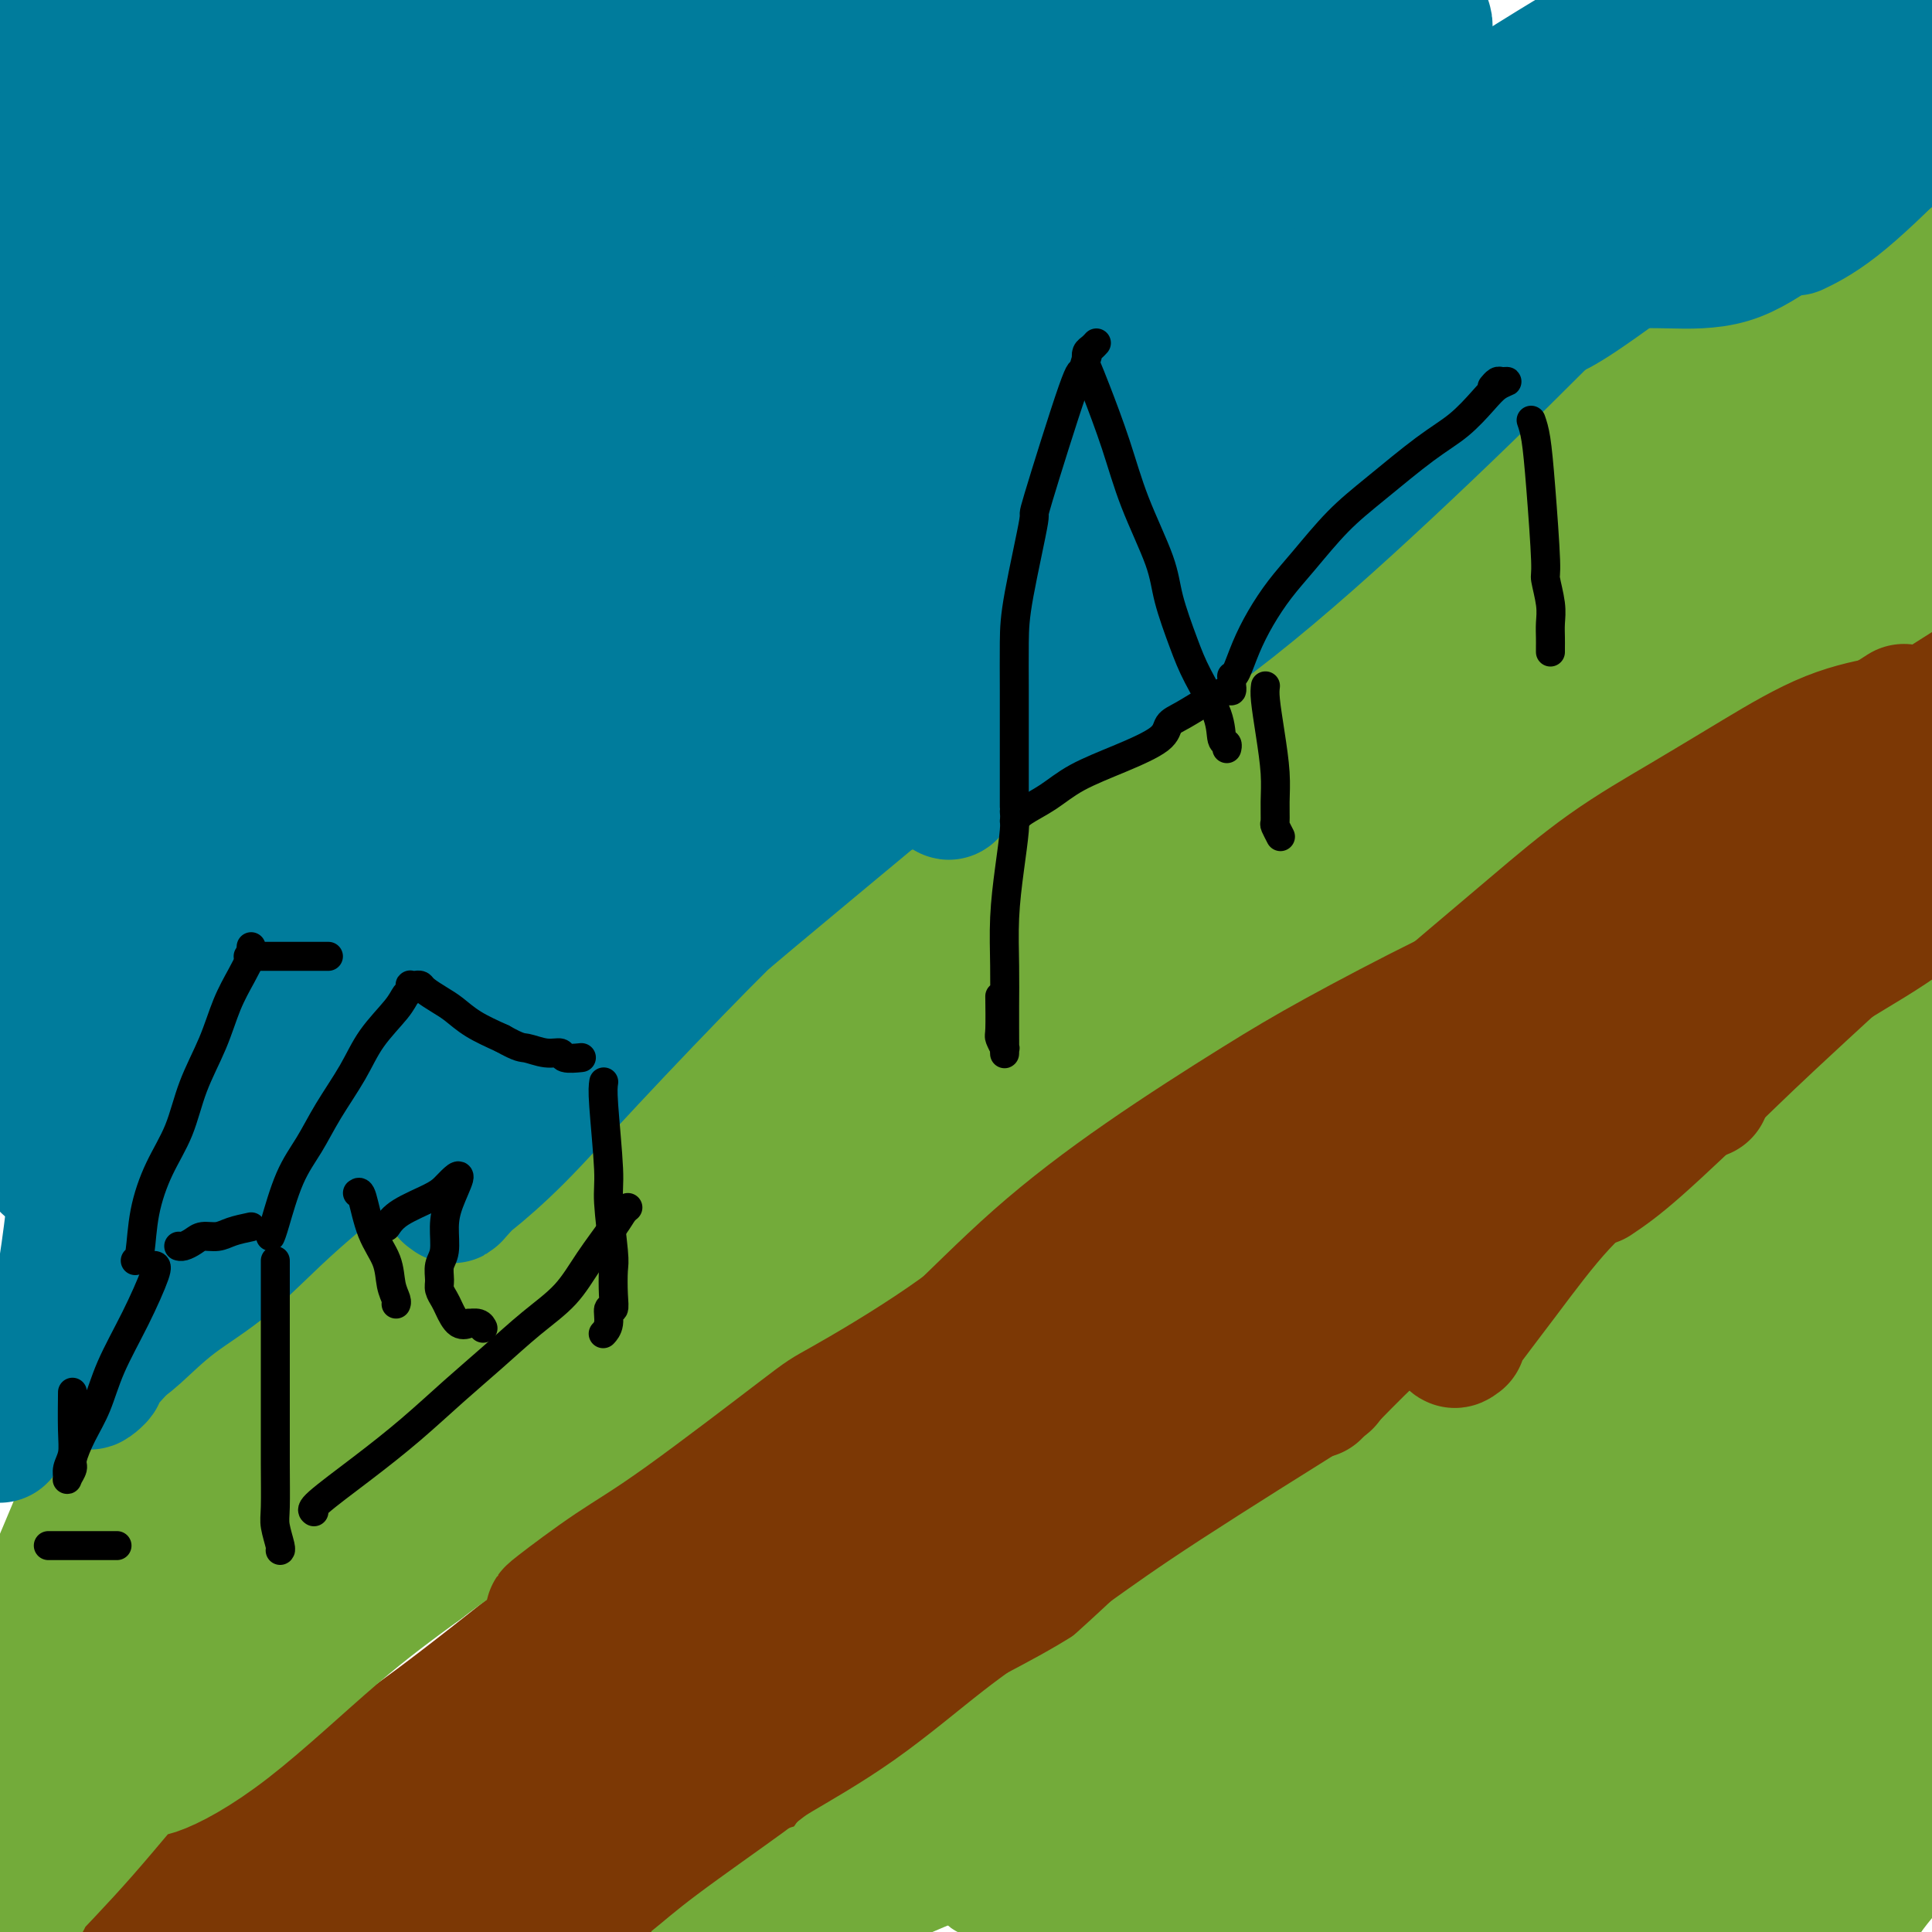 <svg viewBox='0 0 400 400' version='1.1' xmlns='http://www.w3.org/2000/svg' xmlns:xlink='http://www.w3.org/1999/xlink'><g fill='none' stroke='#7C3805' stroke-width='28' stroke-linecap='round' stroke-linejoin='round'><path d='M29,399c0.208,-0.361 0.415,-0.722 1,-1c0.585,-0.278 1.547,-0.472 4,-2c2.453,-1.528 6.398,-4.390 9,-6c2.602,-1.610 3.862,-1.967 7,-4c3.138,-2.033 8.156,-5.741 14,-10c5.844,-4.259 12.515,-9.068 18,-13c5.485,-3.932 9.784,-6.986 20,-15c10.216,-8.014 26.349,-20.987 38,-30c11.651,-9.013 18.820,-14.067 27,-20c8.180,-5.933 17.371,-12.746 26,-19c8.629,-6.254 16.696,-11.949 25,-18c8.304,-6.051 16.847,-12.456 25,-18c8.153,-5.544 15.918,-10.226 24,-15c8.082,-4.774 16.483,-9.640 24,-14c7.517,-4.360 14.151,-8.214 21,-12c6.849,-3.786 13.912,-7.506 20,-11c6.088,-3.494 11.199,-6.764 16,-9c4.801,-2.236 9.290,-3.440 13,-5c3.710,-1.560 6.641,-3.476 9,-5c2.359,-1.524 4.148,-2.656 5,-3c0.852,-0.344 0.768,0.100 1,0c0.232,-0.100 0.781,-0.743 1,-1c0.219,-0.257 0.110,-0.129 0,0'/><path d='M136,388c2.927,-2.264 5.853,-4.528 11,-8c5.147,-3.472 12.514,-8.152 20,-13c7.486,-4.848 15.092,-9.864 23,-15c7.908,-5.136 16.119,-10.390 25,-17c8.881,-6.610 18.431,-14.574 28,-22c9.569,-7.426 19.156,-14.313 29,-21c9.844,-6.687 19.944,-13.175 30,-21c10.056,-7.825 20.069,-16.988 29,-25c8.931,-8.012 16.779,-14.872 24,-22c7.221,-7.128 13.815,-14.524 19,-20c5.185,-5.476 8.961,-9.033 12,-12c3.039,-2.967 5.341,-5.344 7,-7c1.659,-1.656 2.674,-2.591 3,-3c0.326,-0.409 -0.038,-0.290 -1,0c-0.962,0.290 -2.523,0.753 -3,1c-0.477,0.247 0.130,0.279 -2,2c-2.130,1.721 -6.999,5.130 -13,9c-6.001,3.870 -13.135,8.199 -21,13c-7.865,4.801 -16.459,10.073 -24,15c-7.541,4.927 -14.027,9.508 -27,17c-12.973,7.492 -32.434,17.895 -42,23c-9.566,5.105 -9.237,4.912 -15,8c-5.763,3.088 -17.617,9.457 -28,16c-10.383,6.543 -19.295,13.262 -28,20c-8.705,6.738 -17.201,13.497 -25,19c-7.799,5.503 -14.899,9.752 -22,14'/><path d='M145,339c-14.363,10.316 -12.772,9.605 -14,11c-1.228,1.395 -5.275,4.897 -8,8c-2.725,3.103 -4.128,5.809 -5,7c-0.872,1.191 -1.214,0.867 -1,1c0.214,0.133 0.984,0.724 3,0c2.016,-0.724 5.279,-2.762 11,-7c5.721,-4.238 13.900,-10.674 21,-16c7.100,-5.326 13.119,-9.541 20,-14c6.881,-4.459 14.622,-9.162 28,-18c13.378,-8.838 32.394,-21.811 40,-27c7.606,-5.189 3.803,-2.595 0,0'/><path d='M337,203c0.186,-0.197 0.372,-0.394 -3,3c-3.372,3.394 -10.302,10.378 -17,17c-6.698,6.622 -13.163,12.881 -22,21c-8.837,8.119 -20.047,18.099 -29,25c-8.953,6.901 -15.650,10.725 -29,21c-13.350,10.275 -33.353,27.001 -42,35c-8.647,7.999 -5.939,7.271 -6,8c-0.061,0.729 -2.890,2.915 -6,6c-3.110,3.085 -6.499,7.068 -8,9c-1.501,1.932 -1.112,1.811 -1,2c0.112,0.189 -0.051,0.687 2,-1c2.051,-1.687 6.317,-5.559 12,-12c5.683,-6.441 12.784,-15.451 21,-24c8.216,-8.549 17.546,-16.638 26,-24c8.454,-7.362 16.031,-13.996 23,-20c6.969,-6.004 13.328,-11.378 18,-16c4.672,-4.622 7.656,-8.492 10,-11c2.344,-2.508 4.049,-3.652 4,-3c-0.049,0.652 -1.853,3.101 -5,6c-3.147,2.899 -7.637,6.248 -14,11c-6.363,4.752 -14.599,10.906 -23,18c-8.401,7.094 -16.965,15.127 -25,22c-8.035,6.873 -15.540,12.588 -23,18c-7.460,5.412 -14.876,10.523 -21,15c-6.124,4.477 -10.956,8.321 -15,11c-4.044,2.679 -7.298,4.194 -9,5c-1.702,0.806 -1.851,0.903 -2,1'/><path d='M153,346c-6.846,5.148 -0.463,2.017 5,-1c5.463,-3.017 10.004,-5.919 16,-11c5.996,-5.081 13.447,-12.339 23,-21c9.553,-8.661 21.206,-18.724 30,-26c8.794,-7.276 14.728,-11.764 23,-19c8.272,-7.236 18.884,-17.219 28,-26c9.116,-8.781 16.738,-16.361 24,-23c7.262,-6.639 14.165,-12.338 19,-17c4.835,-4.662 7.601,-8.289 10,-11c2.399,-2.711 4.432,-4.507 4,-4c-0.432,0.507 -3.328,3.319 -1,1c2.328,-2.319 9.880,-9.767 -2,2c-11.880,11.767 -43.190,42.749 -57,56c-13.810,13.251 -10.118,8.771 -15,12c-4.882,3.229 -18.336,14.167 -29,23c-10.664,8.833 -18.536,15.563 -26,22c-7.464,6.437 -14.520,12.582 -21,18c-6.480,5.418 -12.385,10.108 -18,14c-5.615,3.892 -10.941,6.984 -14,9c-3.059,2.016 -3.851,2.955 -5,4c-1.149,1.045 -2.655,2.197 -3,2c-0.345,-0.197 0.472,-1.745 1,-2c0.528,-0.255 0.768,0.781 2,0c1.232,-0.781 3.455,-3.378 6,-6c2.545,-2.622 5.412,-5.270 8,-8c2.588,-2.730 4.898,-5.544 6,-7c1.102,-1.456 0.996,-1.555 1,-2c0.004,-0.445 0.116,-1.235 -2,0c-2.116,1.235 -6.462,4.496 -11,8c-4.538,3.504 -9.269,7.252 -14,11'/><path d='M141,344c-5.003,3.154 -4.509,2.541 -6,4c-1.491,1.459 -4.966,4.992 -10,9c-5.034,4.008 -11.628,8.492 -17,12c-5.372,3.508 -9.522,6.041 -13,8c-3.478,1.959 -6.284,3.344 -8,4c-1.716,0.656 -2.343,0.583 -3,1c-0.657,0.417 -1.343,1.326 1,0c2.343,-1.326 7.714,-4.886 12,-8c4.286,-3.114 7.486,-5.784 10,-8c2.514,-2.216 4.342,-3.980 6,-5c1.658,-1.020 3.145,-1.295 4,-2c0.855,-0.705 1.079,-1.840 0,-1c-1.079,0.840 -3.460,3.657 -5,5c-1.540,1.343 -2.239,1.214 -5,3c-2.761,1.786 -7.583,5.486 -10,7c-2.417,1.514 -2.428,0.841 -3,1c-0.572,0.159 -1.706,1.151 -3,2c-1.294,0.849 -2.749,1.556 -4,2c-1.251,0.444 -2.299,0.625 -2,1c0.299,0.375 1.944,0.945 5,0c3.056,-0.945 7.521,-3.407 12,-6c4.479,-2.593 8.971,-5.319 13,-8c4.029,-2.681 7.595,-5.316 10,-7c2.405,-1.684 3.647,-2.415 4,-3c0.353,-0.585 -0.185,-1.024 -2,0c-1.815,1.024 -4.908,3.512 -8,6'/><path d='M119,361c-3.667,2.348 -7.834,5.219 -12,8c-4.166,2.781 -8.331,5.472 -12,8c-3.669,2.528 -6.840,4.892 -10,7c-3.160,2.108 -6.307,3.959 -8,6c-1.693,2.041 -1.933,4.273 -2,5c-0.067,0.727 0.038,-0.051 0,0c-0.038,0.051 -0.219,0.930 2,0c2.219,-0.930 6.839,-3.671 12,-7c5.161,-3.329 10.864,-7.248 17,-11c6.136,-3.752 12.705,-7.337 18,-11c5.295,-3.663 9.315,-7.405 13,-10c3.685,-2.595 7.037,-4.045 9,-5c1.963,-0.955 2.539,-1.416 3,-2c0.461,-0.584 0.807,-1.290 0,-1c-0.807,0.290 -2.767,1.576 -4,2c-1.233,0.424 -1.740,-0.016 -4,1c-2.260,1.016 -6.275,3.486 -11,7c-4.725,3.514 -10.161,8.072 -15,12c-4.839,3.928 -9.080,7.227 -13,10c-3.920,2.773 -7.520,5.021 -10,7c-2.480,1.979 -3.840,3.688 -5,5c-1.160,1.312 -2.121,2.226 -1,3c1.121,0.774 4.322,1.408 8,0c3.678,-1.408 7.831,-4.859 13,-8c5.169,-3.141 11.355,-5.973 17,-9c5.645,-3.027 10.750,-6.247 15,-9c4.250,-2.753 7.644,-5.037 10,-7c2.356,-1.963 3.673,-3.605 4,-4c0.327,-0.395 -0.335,0.459 -1,1c-0.665,0.541 -1.332,0.771 -2,1'/><path d='M150,360c-2.226,1.124 -6.290,2.934 -10,5c-3.710,2.066 -7.067,4.387 -11,7c-3.933,2.613 -8.444,5.516 -12,8c-3.556,2.484 -6.159,4.547 -8,6c-1.841,1.453 -2.921,2.294 -4,3c-1.079,0.706 -2.155,1.277 -2,1c0.155,-0.277 1.543,-1.402 2,-2c0.457,-0.598 -0.018,-0.670 2,-2c2.018,-1.330 6.527,-3.919 10,-7c3.473,-3.081 5.908,-6.655 8,-10c2.092,-3.345 3.840,-6.461 5,-8c1.160,-1.539 1.733,-1.501 3,-3c1.267,-1.499 3.229,-4.534 0,-2c-3.229,2.534 -11.649,10.638 -16,15c-4.351,4.362 -4.633,4.980 -6,6c-1.367,1.020 -3.819,2.440 -7,5c-3.181,2.560 -7.090,6.259 -10,9c-2.910,2.741 -4.820,4.522 -6,6c-1.180,1.478 -1.631,2.652 -2,3c-0.369,0.348 -0.656,-0.129 -1,0c-0.344,0.129 -0.745,0.863 0,0c0.745,-0.863 2.635,-3.324 5,-6c2.365,-2.676 5.204,-5.569 8,-8c2.796,-2.431 5.548,-4.401 8,-7c2.452,-2.599 4.602,-5.827 6,-7c1.398,-1.173 2.043,-0.289 2,0c-0.043,0.289 -0.774,-0.015 -2,1c-1.226,1.015 -2.945,3.350 -5,6c-2.055,2.650 -4.444,5.614 -7,8c-2.556,2.386 -5.278,4.193 -8,6'/><path d='M92,393c-3.016,3.730 -0.555,2.554 0,2c0.555,-0.554 -0.795,-0.487 -2,0c-1.205,0.487 -2.265,1.395 -3,2c-0.735,0.605 -1.143,0.908 -2,1c-0.857,0.092 -2.161,-0.027 -3,0c-0.839,0.027 -1.213,0.200 -2,0c-0.787,-0.200 -1.987,-0.771 -3,-2c-1.013,-1.229 -1.837,-3.114 -2,-4c-0.163,-0.886 0.337,-0.772 0,-1c-0.337,-0.228 -1.511,-0.799 -2,-1c-0.489,-0.201 -0.293,-0.032 -1,0c-0.707,0.032 -2.316,-0.074 -4,0c-1.684,0.074 -3.443,0.327 -6,2c-2.557,1.673 -5.913,4.767 -7,6c-1.087,1.233 0.095,0.606 2,0c1.905,-0.606 4.532,-1.191 8,-3c3.468,-1.809 7.777,-4.843 13,-8c5.223,-3.157 11.361,-6.438 17,-10c5.639,-3.562 10.780,-7.403 14,-10c3.220,-2.597 4.518,-3.948 6,-5c1.482,-1.052 3.146,-1.805 4,-2c0.854,-0.195 0.897,0.170 1,0c0.103,-0.170 0.266,-0.873 0,0c-0.266,0.873 -0.961,3.322 -3,6c-2.039,2.678 -5.423,5.584 -9,9c-3.577,3.416 -7.348,7.343 -10,10c-2.652,2.657 -4.186,4.045 -5,5c-0.814,0.955 -0.907,1.478 -1,2'/><path d='M92,392c-3.790,4.896 0.236,1.136 2,0c1.764,-1.136 1.267,0.353 3,0c1.733,-0.353 5.695,-2.550 9,-5c3.305,-2.450 5.952,-5.155 9,-8c3.048,-2.845 6.496,-5.829 9,-8c2.504,-2.171 4.062,-3.528 5,-5c0.938,-1.472 1.255,-3.060 1,-3c-0.255,0.060 -1.081,1.768 -3,4c-1.919,2.232 -4.929,4.987 -8,8c-3.071,3.013 -6.203,6.283 -9,9c-2.797,2.717 -5.260,4.882 -7,6c-1.740,1.118 -2.757,1.189 -3,2c-0.243,0.811 0.287,2.361 0,3c-0.287,0.639 -1.393,0.366 1,-2c2.393,-2.366 8.283,-6.826 11,-9c2.717,-2.174 2.262,-2.062 3,-3c0.738,-0.938 2.671,-2.927 4,-4c1.329,-1.073 2.054,-1.231 2,-1c-0.054,0.231 -0.888,0.849 -1,1c-0.112,0.151 0.499,-0.166 0,1c-0.499,1.166 -2.106,3.815 -4,6c-1.894,2.185 -4.075,3.907 -6,6c-1.925,2.093 -3.596,4.559 -5,7c-1.404,2.441 -2.542,4.859 -3,6c-0.458,1.141 -0.236,1.007 0,1c0.236,-0.007 0.487,0.114 1,0c0.513,-0.114 1.290,-0.461 2,-1c0.710,-0.539 1.355,-1.269 2,-2'/><path d='M107,401c1.721,-1.277 3.524,-3.468 5,-5c1.476,-1.532 2.626,-2.405 3,-3c0.374,-0.595 -0.029,-0.912 0,-1c0.029,-0.088 0.491,0.053 0,1c-0.491,0.947 -1.935,2.700 -3,4c-1.065,1.300 -1.751,2.148 -2,3c-0.249,0.852 -0.063,1.707 0,2c0.063,0.293 0.001,0.024 0,0c-0.001,-0.024 0.059,0.196 0,0c-0.059,-0.196 -0.239,-0.809 0,-2c0.239,-1.191 0.895,-2.961 2,-5c1.105,-2.039 2.658,-4.347 4,-6c1.342,-1.653 2.472,-2.650 3,-3c0.528,-0.350 0.454,-0.052 1,-1c0.546,-0.948 1.713,-3.141 0,0c-1.713,3.141 -6.307,11.615 -8,15c-1.693,3.385 -0.484,1.681 0,1c0.484,-0.681 0.242,-0.341 0,0'/></g>
<g fill='none' stroke='#73AB3A' stroke-width='28' stroke-linecap='round' stroke-linejoin='round'><path d='M5,393c-0.953,0.562 -1.907,1.124 0,-1c1.907,-2.124 6.674,-6.934 12,-13c5.326,-6.066 11.210,-13.389 18,-21c6.790,-7.611 14.484,-15.509 22,-24c7.516,-8.491 14.852,-17.576 23,-26c8.148,-8.424 17.108,-16.189 26,-24c8.892,-7.811 17.716,-15.668 26,-23c8.284,-7.332 16.029,-14.137 25,-21c8.971,-6.863 19.169,-13.782 25,-18c5.831,-4.218 7.297,-5.735 10,-8c2.703,-2.265 6.645,-5.279 9,-7c2.355,-1.721 3.122,-2.148 3,-2c-0.122,0.148 -1.134,0.870 -1,1c0.134,0.130 1.413,-0.333 -1,2c-2.413,2.333 -8.520,7.463 -16,14c-7.480,6.537 -16.335,14.480 -26,23c-9.665,8.520 -20.140,17.615 -30,26c-9.860,8.385 -19.103,16.059 -29,25c-9.897,8.941 -20.447,19.150 -30,28c-9.553,8.850 -18.109,16.342 -24,22c-5.891,5.658 -9.119,9.482 -12,12c-2.881,2.518 -5.417,3.729 -7,5c-1.583,1.271 -2.213,2.603 -2,3c0.213,0.397 1.270,-0.142 2,0c0.730,0.142 1.134,0.966 4,0c2.866,-0.966 8.195,-3.722 15,-9c6.805,-5.278 15.087,-13.080 22,-19c6.913,-5.920 12.456,-9.960 18,-14'/><path d='M87,324c11.066,-8.367 18.730,-12.785 27,-19c8.270,-6.215 17.145,-14.227 25,-21c7.855,-6.773 14.688,-12.307 21,-18c6.312,-5.693 12.101,-11.545 17,-17c4.899,-5.455 8.907,-10.512 13,-15c4.093,-4.488 8.271,-8.407 10,-10c1.729,-1.593 1.010,-0.862 2,-2c0.990,-1.138 3.687,-4.147 3,-4c-0.687,0.147 -4.760,3.448 -10,8c-5.240,4.552 -11.646,10.354 -18,16c-6.354,5.646 -12.656,11.136 -20,17c-7.344,5.864 -15.731,12.100 -23,18c-7.269,5.900 -13.420,11.462 -19,16c-5.580,4.538 -10.589,8.052 -14,11c-3.411,2.948 -5.223,5.331 -7,7c-1.777,1.669 -3.520,2.624 -3,2c0.520,-0.624 3.304,-2.829 5,-4c1.696,-1.171 2.303,-1.310 6,-4c3.697,-2.690 10.482,-7.931 19,-14c8.518,-6.069 18.767,-12.967 24,-17c5.233,-4.033 5.449,-5.202 10,-9c4.551,-3.798 13.436,-10.225 19,-15c5.564,-4.775 7.808,-7.898 12,-12c4.192,-4.102 10.333,-9.182 16,-14c5.667,-4.818 10.859,-9.374 16,-13c5.141,-3.626 10.230,-6.322 15,-9c4.770,-2.678 9.220,-5.336 12,-7c2.780,-1.664 3.890,-2.332 5,-3'/><path d='M250,192c6.251,-3.377 5.879,-2.320 6,-2c0.121,0.320 0.736,-0.099 1,0c0.264,0.099 0.178,0.715 0,1c-0.178,0.285 -0.448,0.240 -1,1c-0.552,0.760 -1.386,2.327 -4,5c-2.614,2.673 -7.009,6.453 -12,11c-4.991,4.547 -10.577,9.859 -16,14c-5.423,4.141 -10.682,7.109 -15,10c-4.318,2.891 -7.696,5.704 -11,8c-3.304,2.296 -6.533,4.076 -8,5c-1.467,0.924 -1.170,0.991 -1,1c0.170,0.009 0.214,-0.041 1,-1c0.786,-0.959 2.315,-2.829 5,-6c2.685,-3.171 6.525,-7.644 12,-13c5.475,-5.356 12.584,-11.593 20,-18c7.416,-6.407 15.139,-12.982 23,-20c7.861,-7.018 15.858,-14.480 22,-21c6.142,-6.520 10.427,-12.098 23,-22c12.573,-9.902 33.432,-24.128 45,-32c11.568,-7.872 13.843,-9.390 18,-12c4.157,-2.610 10.196,-6.311 15,-9c4.804,-2.689 8.371,-4.365 11,-6c2.629,-1.635 4.318,-3.229 6,-4c1.682,-0.771 3.355,-0.718 4,-1c0.645,-0.282 0.262,-0.900 0,-1c-0.262,-0.100 -0.405,0.319 -2,1c-1.595,0.681 -4.644,1.626 -9,4c-4.356,2.374 -10.019,6.178 -17,11c-6.981,4.822 -15.280,10.664 -24,17c-8.720,6.336 -17.860,13.168 -27,20'/><path d='M315,133c-12.546,8.888 -18.411,12.608 -25,18c-6.589,5.392 -13.900,12.455 -20,18c-6.100,5.545 -10.987,9.571 -15,13c-4.013,3.429 -7.151,6.260 -9,8c-1.849,1.740 -2.409,2.390 -3,3c-0.591,0.610 -1.215,1.180 -1,1c0.215,-0.180 1.268,-1.109 3,-2c1.732,-0.891 4.143,-1.743 9,-5c4.857,-3.257 12.161,-8.919 18,-13c5.839,-4.081 10.213,-6.581 26,-18c15.787,-11.419 42.986,-31.758 54,-40c11.014,-8.242 5.841,-4.386 6,-5c0.159,-0.614 5.650,-5.698 9,-8c3.350,-2.302 4.560,-1.824 5,-2c0.440,-0.176 0.111,-1.007 0,-1c-0.111,0.007 -0.004,0.851 -1,3c-0.996,2.149 -3.095,5.602 -6,10c-2.905,4.398 -6.616,9.743 -11,15c-4.384,5.257 -9.442,10.428 -14,15c-4.558,4.572 -8.616,8.544 -12,12c-3.384,3.456 -6.096,6.394 -8,8c-1.904,1.606 -3.002,1.880 -3,2c0.002,0.120 1.102,0.085 4,-2c2.898,-2.085 7.593,-6.221 14,-13c6.407,-6.779 14.526,-16.200 22,-24c7.474,-7.800 14.304,-13.980 20,-19c5.696,-5.020 10.259,-8.882 14,-11c3.741,-2.118 6.661,-2.493 8,-3c1.339,-0.507 1.097,-1.145 1,-1c-0.097,0.145 -0.048,1.072 0,2'/><path d='M400,94c0.476,1.054 -2.835,4.689 -7,9c-4.165,4.311 -9.185,9.298 -15,15c-5.815,5.702 -12.425,12.118 -18,17c-5.575,4.882 -10.116,8.231 -14,11c-3.884,2.769 -7.110,4.958 -9,6c-1.890,1.042 -2.443,0.937 -3,1c-0.557,0.063 -1.117,0.295 -1,0c0.117,-0.295 0.913,-1.116 3,-3c2.087,-1.884 5.466,-4.831 9,-8c3.534,-3.169 7.223,-6.561 16,-15c8.777,-8.439 22.641,-21.923 31,-29c8.359,-7.077 11.214,-7.745 12,-8c0.786,-0.255 -0.497,-0.098 -3,2c-2.503,2.098 -6.226,6.136 -11,11c-4.774,4.864 -10.600,10.554 -15,15c-4.400,4.446 -7.376,7.648 -10,10c-2.624,2.352 -4.898,3.855 -6,5c-1.102,1.145 -1.034,1.931 -1,2c0.034,0.069 0.033,-0.580 2,-3c1.967,-2.420 5.900,-6.611 10,-11c4.100,-4.389 8.366,-8.977 12,-13c3.634,-4.023 6.636,-7.481 9,-10c2.364,-2.519 4.089,-4.101 5,-5c0.911,-0.899 1.007,-1.117 0,0c-1.007,1.117 -3.117,3.570 -7,7c-3.883,3.430 -9.538,7.837 -16,13c-6.462,5.163 -13.731,11.081 -21,17'/><path d='M352,130c-10.702,8.882 -15.459,12.586 -21,17c-5.541,4.414 -11.868,9.536 -17,13c-5.132,3.464 -9.069,5.268 -12,7c-2.931,1.732 -4.855,3.391 -6,4c-1.145,0.609 -1.510,0.168 -1,0c0.510,-0.168 1.897,-0.063 5,-2c3.103,-1.937 7.924,-5.915 13,-10c5.076,-4.085 10.406,-8.278 15,-12c4.594,-3.722 8.451,-6.973 12,-10c3.549,-3.027 6.790,-5.831 8,-7c1.210,-1.169 0.387,-0.702 -1,0c-1.387,0.702 -3.340,1.640 -7,5c-3.660,3.360 -9.027,9.143 -15,15c-5.973,5.857 -12.551,11.787 -19,18c-6.449,6.213 -12.770,12.710 -18,18c-5.230,5.290 -9.371,9.373 -11,11c-1.629,1.627 -0.747,0.799 -1,1c-0.253,0.201 -1.642,1.431 -2,2c-0.358,0.569 0.314,0.477 1,0c0.686,-0.477 1.386,-1.339 5,-5c3.614,-3.661 10.141,-10.119 17,-17c6.859,-6.881 14.050,-14.183 20,-20c5.950,-5.817 10.658,-10.150 14,-13c3.342,-2.850 5.318,-4.219 6,-5c0.682,-0.781 0.071,-0.975 0,-1c-0.071,-0.025 0.398,0.120 -2,2c-2.398,1.880 -7.663,5.493 -13,10c-5.337,4.507 -10.744,9.906 -17,16c-6.256,6.094 -13.359,12.884 -19,18c-5.641,5.116 -9.821,8.558 -14,12'/><path d='M272,197c-12.090,10.246 -9.814,7.359 -10,7c-0.186,-0.359 -2.832,1.808 -4,3c-1.168,1.192 -0.857,1.408 0,1c0.857,-0.408 2.260,-1.442 5,-4c2.740,-2.558 6.816,-6.641 12,-11c5.184,-4.359 11.477,-8.996 18,-14c6.523,-5.004 13.277,-10.377 19,-15c5.723,-4.623 10.415,-8.497 15,-12c4.585,-3.503 9.063,-6.636 10,-7c0.937,-0.364 -1.668,2.042 -4,4c-2.332,1.958 -4.391,3.470 -6,5c-1.609,1.530 -2.768,3.078 -7,7c-4.232,3.922 -11.538,10.216 -19,17c-7.462,6.784 -15.079,14.057 -23,21c-7.921,6.943 -16.147,13.556 -24,20c-7.853,6.444 -15.334,12.717 -22,18c-6.666,5.283 -12.518,9.574 -17,13c-4.482,3.426 -7.593,5.986 -10,8c-2.407,2.014 -4.110,3.482 -5,4c-0.890,0.518 -0.967,0.086 -1,0c-0.033,-0.086 -0.023,0.172 1,-1c1.023,-1.172 3.059,-3.776 7,-8c3.941,-4.224 9.786,-10.068 16,-16c6.214,-5.932 12.797,-11.951 19,-18c6.203,-6.049 12.027,-12.128 16,-16c3.973,-3.872 6.094,-5.538 7,-6c0.906,-0.462 0.596,0.280 1,0c0.404,-0.280 1.521,-1.580 2,-2c0.479,-0.420 0.321,0.041 -1,1c-1.321,0.959 -3.806,2.417 -9,6c-5.194,3.583 -13.097,9.292 -21,15'/><path d='M237,217c-8.872,6.305 -15.551,11.068 -23,17c-7.449,5.932 -15.666,13.035 -24,19c-8.334,5.965 -16.784,10.794 -24,16c-7.216,5.206 -13.198,10.790 -19,16c-5.802,5.210 -11.425,10.047 -15,13c-3.575,2.953 -5.102,4.022 -6,5c-0.898,0.978 -1.166,1.867 -1,2c0.166,0.133 0.767,-0.488 3,-2c2.233,-1.512 6.098,-3.914 12,-8c5.902,-4.086 13.842,-9.855 22,-16c8.158,-6.145 16.534,-12.665 25,-19c8.466,-6.335 17.023,-12.486 26,-19c8.977,-6.514 18.373,-13.393 27,-20c8.627,-6.607 16.486,-12.942 24,-19c7.514,-6.058 14.685,-11.837 21,-17c6.315,-5.163 11.774,-9.708 16,-13c4.226,-3.292 7.220,-5.330 10,-7c2.780,-1.670 5.346,-2.972 3,-2c-2.346,0.972 -9.605,4.218 -14,7c-4.395,2.782 -5.925,5.100 -8,7c-2.075,1.900 -4.695,3.380 -11,8c-6.305,4.620 -16.294,12.378 -26,20c-9.706,7.622 -19.129,15.106 -29,22c-9.871,6.894 -20.192,13.196 -31,20c-10.808,6.804 -22.105,14.108 -33,21c-10.895,6.892 -21.389,13.370 -30,19c-8.611,5.630 -15.338,10.412 -22,15c-6.662,4.588 -13.260,8.982 -19,13c-5.740,4.018 -10.622,7.659 -14,10c-3.378,2.341 -5.251,3.383 -6,4c-0.749,0.617 -0.375,0.808 0,1'/><path d='M71,330c-23.480,15.745 -4.680,3.608 4,-2c8.680,-5.608 7.240,-4.685 10,-7c2.760,-2.315 9.720,-7.867 17,-13c7.280,-5.133 14.881,-9.846 24,-16c9.119,-6.154 19.758,-13.749 30,-21c10.242,-7.251 20.089,-14.158 31,-22c10.911,-7.842 22.886,-16.618 35,-25c12.114,-8.382 24.368,-16.369 36,-24c11.632,-7.631 22.643,-14.907 34,-22c11.357,-7.093 23.061,-14.004 32,-20c8.939,-5.996 15.115,-11.078 29,-20c13.885,-8.922 35.479,-21.683 45,-27c9.521,-5.317 6.968,-3.188 7,-3c0.032,0.188 2.648,-1.564 5,-3c2.352,-1.436 4.439,-2.554 6,-3c1.561,-0.446 2.595,-0.219 3,0c0.405,0.219 0.179,0.431 0,1c-0.179,0.569 -0.313,1.496 -1,3c-0.687,1.504 -1.926,3.584 -4,7c-2.074,3.416 -4.981,8.166 -9,13c-4.019,4.834 -9.148,9.751 -14,14c-4.852,4.249 -9.426,7.829 -14,11c-4.574,3.171 -9.149,5.932 -12,8c-2.851,2.068 -3.980,3.445 -5,4c-1.020,0.555 -1.931,0.290 -2,0c-0.069,-0.290 0.705,-0.605 2,-2c1.295,-1.395 3.112,-3.871 7,-8c3.888,-4.129 9.846,-9.911 15,-15c5.154,-5.089 9.503,-9.486 13,-13c3.497,-3.514 6.142,-6.147 8,-8c1.858,-1.853 2.929,-2.927 4,-4'/><path d='M407,113c7.236,-7.768 1.825,-2.188 0,0c-1.825,2.188 -0.063,0.983 0,1c0.063,0.017 -1.571,1.256 -4,4c-2.429,2.744 -5.651,6.995 -10,11c-4.349,4.005 -9.823,7.765 -15,12c-5.177,4.235 -10.056,8.946 -14,12c-3.944,3.054 -6.953,4.452 -9,6c-2.047,1.548 -3.131,3.247 -4,4c-0.869,0.753 -1.524,0.562 -1,0c0.524,-0.562 2.226,-1.494 4,-3c1.774,-1.506 3.619,-3.587 5,-5c1.381,-1.413 2.298,-2.158 6,-5c3.702,-2.842 10.190,-7.781 15,-11c4.810,-3.219 7.941,-4.717 10,-6c2.059,-1.283 3.044,-2.350 4,-3c0.956,-0.650 1.883,-0.884 2,-1c0.117,-0.116 -0.576,-0.115 -1,0c-0.424,0.115 -0.580,0.343 -3,1c-2.420,0.657 -7.106,1.744 -12,4c-4.894,2.256 -9.996,5.679 -15,9c-5.004,3.321 -9.909,6.538 -15,9c-5.091,2.462 -10.367,4.170 -15,6c-4.633,1.830 -8.623,3.781 -13,5c-4.377,1.219 -9.142,1.704 -13,3c-3.858,1.296 -6.808,3.402 -10,5c-3.192,1.598 -6.627,2.689 -9,4c-2.373,1.311 -3.686,2.843 -5,4c-1.314,1.157 -2.631,1.939 -3,2c-0.369,0.061 0.208,-0.599 1,-1c0.792,-0.401 1.798,-0.543 3,-1c1.202,-0.457 2.601,-1.228 4,-2'/><path d='M290,177c2.810,-2.054 5.836,-5.188 10,-8c4.164,-2.812 9.468,-5.302 15,-9c5.532,-3.698 11.292,-8.604 17,-13c5.708,-4.396 11.364,-8.282 17,-12c5.636,-3.718 11.253,-7.267 16,-10c4.747,-2.733 8.626,-4.649 12,-7c3.374,-2.351 6.245,-5.135 9,-7c2.755,-1.865 5.396,-2.810 9,-5c3.604,-2.190 8.173,-5.626 10,-7c1.827,-1.374 0.914,-0.687 0,0'/><path d='M397,235c0.445,-0.029 0.891,-0.057 -1,2c-1.891,2.057 -6.117,6.201 -11,11c-4.883,4.799 -10.423,10.253 -16,16c-5.577,5.747 -11.189,11.788 -17,18c-5.811,6.212 -11.819,12.595 -18,19c-6.181,6.405 -12.533,12.831 -19,19c-6.467,6.169 -13.049,12.082 -19,17c-5.951,4.918 -11.270,8.841 -17,13c-5.730,4.159 -11.872,8.554 -15,11c-3.128,2.446 -3.244,2.943 -5,4c-1.756,1.057 -5.153,2.675 -7,4c-1.847,1.325 -2.146,2.358 -2,2c0.146,-0.358 0.735,-2.109 4,-5c3.265,-2.891 9.207,-6.924 16,-12c6.793,-5.076 14.438,-11.195 23,-18c8.562,-6.805 18.042,-14.294 28,-23c9.958,-8.706 20.394,-18.628 30,-28c9.606,-9.372 18.381,-18.193 26,-26c7.619,-7.807 14.081,-14.599 19,-20c4.919,-5.401 8.297,-9.411 11,-12c2.703,-2.589 4.733,-3.759 6,-5c1.267,-1.241 1.770,-2.555 2,-3c0.230,-0.445 0.186,-0.023 0,0c-0.186,0.023 -0.514,-0.355 -2,1c-1.486,1.355 -4.131,4.442 -8,8c-3.869,3.558 -8.963,7.588 -15,12c-6.037,4.412 -13.019,9.206 -20,14'/><path d='M370,254c-10.817,7.968 -15.361,10.388 -22,15c-6.639,4.612 -15.374,11.417 -23,18c-7.626,6.583 -14.144,12.945 -21,19c-6.856,6.055 -14.051,11.802 -21,18c-6.949,6.198 -13.653,12.846 -20,18c-6.347,5.154 -12.337,8.813 -18,12c-5.663,3.187 -10.997,5.901 -16,8c-5.003,2.099 -9.673,3.584 -14,6c-4.327,2.416 -8.311,5.763 -10,7c-1.689,1.237 -1.082,0.365 -1,0c0.082,-0.365 -0.362,-0.222 -1,0c-0.638,0.222 -1.471,0.523 -1,0c0.471,-0.523 2.245,-1.870 3,-3c0.755,-1.130 0.492,-2.041 4,-5c3.508,-2.959 10.787,-7.964 18,-14c7.213,-6.036 14.358,-13.102 22,-20c7.642,-6.898 15.779,-13.630 24,-20c8.221,-6.370 16.527,-12.380 24,-18c7.473,-5.620 14.115,-10.849 22,-16c7.885,-5.151 17.013,-10.224 25,-15c7.987,-4.776 14.835,-9.255 21,-13c6.165,-3.745 11.649,-6.755 16,-9c4.351,-2.245 7.568,-3.725 10,-5c2.432,-1.275 4.078,-2.345 5,-3c0.922,-0.655 1.120,-0.894 1,-1c-0.120,-0.106 -0.559,-0.079 -1,1c-0.441,1.079 -0.883,3.209 -9,9c-8.117,5.791 -23.908,15.243 -32,20c-8.092,4.757 -8.486,4.819 -10,6c-1.514,1.181 -4.147,3.480 -9,7c-4.853,3.520 -11.927,8.260 -19,13'/><path d='M317,289c-15.507,11.083 -14.774,11.290 -19,14c-4.226,2.710 -13.409,7.924 -21,13c-7.591,5.076 -13.589,10.016 -20,15c-6.411,4.984 -13.236,10.013 -19,14c-5.764,3.987 -10.468,6.931 -16,10c-5.532,3.069 -11.891,6.262 -15,8c-3.109,1.738 -2.969,2.021 -5,4c-2.031,1.979 -6.232,5.655 -9,8c-2.768,2.345 -4.103,3.361 -7,5c-2.897,1.639 -7.357,3.903 -9,5c-1.643,1.097 -0.469,1.028 0,1c0.469,-0.028 0.235,-0.014 0,0'/><path d='M223,371c-2.618,0.998 -5.237,1.997 -8,3c-2.763,1.003 -5.672,2.011 -8,3c-2.328,0.989 -4.076,1.960 -6,3c-1.924,1.040 -4.025,2.150 -6,3c-1.975,0.850 -3.826,1.441 -6,2c-2.174,0.559 -4.672,1.086 -7,2c-2.328,0.914 -4.486,2.214 -7,3c-2.514,0.786 -5.384,1.057 -8,2c-2.616,0.943 -4.977,2.557 -7,3c-2.023,0.443 -3.706,-0.284 -5,0c-1.294,0.284 -2.197,1.578 -3,2c-0.803,0.422 -1.505,-0.029 -2,0c-0.495,0.029 -0.782,0.540 -1,1c-0.218,0.460 -0.367,0.871 0,1c0.367,0.129 1.252,-0.024 2,0c0.748,0.024 1.361,0.223 3,0c1.639,-0.223 4.305,-0.869 8,-2c3.695,-1.131 8.419,-2.748 14,-5c5.581,-2.252 12.019,-5.141 19,-8c6.981,-2.859 14.504,-5.690 23,-9c8.496,-3.310 17.963,-7.100 27,-11c9.037,-3.900 17.642,-7.910 26,-12c8.358,-4.090 16.467,-8.261 24,-12c7.533,-3.739 14.490,-7.045 20,-10c5.510,-2.955 9.574,-5.559 13,-7c3.426,-1.441 6.213,-1.721 9,-2'/><path d='M337,321c14.631,-6.578 5.209,-1.523 2,0c-3.209,1.523 -0.204,-0.485 -1,0c-0.796,0.485 -5.395,3.464 -11,7c-5.605,3.536 -12.218,7.628 -20,12c-7.782,4.372 -16.732,9.024 -25,13c-8.268,3.976 -15.855,7.274 -23,10c-7.145,2.726 -13.850,4.878 -23,9c-9.150,4.122 -20.745,10.215 -26,13c-5.255,2.785 -4.171,2.264 -4,2c0.171,-0.264 -0.572,-0.269 -1,0c-0.428,0.269 -0.539,0.812 1,1c1.539,0.188 4.730,0.022 9,-1c4.270,-1.022 9.618,-2.900 16,-5c6.382,-2.100 13.797,-4.423 21,-7c7.203,-2.577 14.193,-5.407 21,-8c6.807,-2.593 13.430,-4.947 19,-7c5.570,-2.053 10.088,-3.804 14,-5c3.912,-1.196 7.219,-1.837 9,-2c1.781,-0.163 2.035,0.153 2,0c-0.035,-0.153 -0.358,-0.773 -3,0c-2.642,0.773 -7.603,2.941 -13,5c-5.397,2.059 -11.229,4.008 -18,7c-6.771,2.992 -14.481,7.025 -21,11c-6.519,3.975 -11.847,7.891 -17,11c-5.153,3.109 -10.131,5.412 -14,7c-3.869,1.588 -6.628,2.461 -8,3c-1.372,0.539 -1.357,0.742 -1,1c0.357,0.258 1.058,0.569 4,-1c2.942,-1.569 8.126,-5.020 14,-10c5.874,-4.980 12.437,-11.490 19,-18'/><path d='M259,369c6.975,-6.896 14.913,-15.136 23,-24c8.087,-8.864 16.323,-18.354 24,-28c7.677,-9.646 14.795,-19.450 22,-28c7.205,-8.550 14.497,-15.847 21,-23c6.503,-7.153 12.219,-14.162 17,-20c4.781,-5.838 8.629,-10.507 12,-14c3.371,-3.493 6.267,-5.812 9,-8c2.733,-2.188 5.303,-4.244 7,-6c1.697,-1.756 2.519,-3.210 3,-4c0.481,-0.790 0.619,-0.914 1,-1c0.381,-0.086 1.005,-0.132 1,0c-0.005,0.132 -0.637,0.444 -2,1c-1.363,0.556 -3.455,1.357 -5,2c-1.545,0.643 -2.541,1.130 -4,2c-1.459,0.870 -3.381,2.123 -6,4c-2.619,1.877 -5.934,4.376 -7,5c-1.066,0.624 0.118,-0.628 -1,0c-1.118,0.628 -4.538,3.135 -7,5c-2.462,1.865 -3.966,3.087 -5,4c-1.034,0.913 -1.597,1.518 -2,2c-0.403,0.482 -0.644,0.842 -1,1c-0.356,0.158 -0.826,0.113 -1,0c-0.174,-0.113 -0.052,-0.296 0,0c0.052,0.296 0.033,1.071 1,0c0.967,-1.071 2.919,-3.988 6,-7c3.081,-3.012 7.291,-6.119 10,-8c2.709,-1.881 3.917,-2.538 7,-8c3.083,-5.462 8.042,-15.731 13,-26'/><path d='M395,190c2.228,-4.992 1.297,-4.472 2,-6c0.703,-1.528 3.039,-5.106 5,-8c1.961,-2.894 3.547,-5.105 5,-7c1.453,-1.895 2.771,-3.472 4,-5c1.229,-1.528 2.367,-3.005 3,-4c0.633,-0.995 0.762,-1.507 1,-2c0.238,-0.493 0.586,-0.966 1,-2c0.414,-1.034 0.894,-2.628 1,-3c0.106,-0.372 -0.164,0.477 0,0c0.164,-0.477 0.761,-2.279 1,-3c0.239,-0.721 0.119,-0.360 0,0'/></g>
<g fill='none' stroke='#7C3805' stroke-width='28' stroke-linecap='round' stroke-linejoin='round'><path d='M266,244c-0.416,0.320 -0.831,0.640 1,-2c1.831,-2.640 5.910,-8.239 10,-13c4.090,-4.761 8.191,-8.682 13,-13c4.809,-4.318 10.327,-9.033 15,-13c4.673,-3.967 8.502,-7.188 13,-11c4.498,-3.812 9.666,-8.216 15,-12c5.334,-3.784 10.835,-6.948 16,-10c5.165,-3.052 9.993,-5.993 15,-9c5.007,-3.007 10.194,-6.079 15,-8c4.806,-1.921 9.230,-2.692 11,-3c1.770,-0.308 0.885,-0.154 0,0'/><path d='M278,232c2.586,-2.051 5.172,-4.101 10,-8c4.828,-3.899 11.899,-9.645 19,-15c7.101,-5.355 14.233,-10.317 22,-16c7.767,-5.683 16.169,-12.086 23,-17c6.831,-4.914 12.089,-8.339 20,-13c7.911,-4.661 18.473,-10.558 23,-13c4.527,-2.442 3.017,-1.431 4,-2c0.983,-0.569 4.459,-2.720 8,-5c3.541,-2.280 7.146,-4.691 14,-9c6.854,-4.309 16.958,-10.517 21,-13c4.042,-2.483 2.021,-1.242 0,0'/><path d='M341,207c0.522,-0.187 1.044,-0.374 4,-3c2.956,-2.626 8.347,-7.691 14,-13c5.653,-5.309 11.569,-10.861 18,-16c6.431,-5.139 13.377,-9.865 19,-14c5.623,-4.135 9.924,-7.679 14,-11c4.076,-3.321 7.926,-6.417 10,-8c2.074,-1.583 2.370,-1.651 3,-2c0.630,-0.349 1.593,-0.979 3,-2c1.407,-1.021 3.259,-2.435 4,-3c0.741,-0.565 0.370,-0.283 0,0'/><path d='M336,227c0.270,0.083 0.540,0.166 4,-3c3.460,-3.166 10.111,-9.581 15,-15c4.889,-5.419 8.015,-9.842 12,-14c3.985,-4.158 8.827,-8.051 13,-12c4.173,-3.949 7.675,-7.956 12,-12c4.325,-4.044 9.472,-8.127 14,-12c4.528,-3.873 8.437,-7.535 10,-9c1.563,-1.465 0.782,-0.732 0,0'/><path d='M310,246c-0.084,0.661 -0.167,1.322 2,-1c2.167,-2.322 6.585,-7.626 11,-12c4.415,-4.374 8.828,-7.816 16,-14c7.172,-6.184 17.103,-15.108 22,-19c4.897,-3.892 4.760,-2.750 8,-5c3.240,-2.250 9.857,-7.891 16,-13c6.143,-5.109 11.812,-9.687 17,-14c5.188,-4.313 9.896,-8.361 15,-12c5.104,-3.639 10.605,-6.870 13,-8c2.395,-1.130 1.683,-0.158 2,0c0.317,0.158 1.662,-0.496 4,-1c2.338,-0.504 5.668,-0.858 7,-1c1.332,-0.142 0.666,-0.071 0,0'/><path d='M327,240c0.555,-0.416 1.109,-0.831 1,-1c-0.109,-0.169 -0.883,-0.090 2,-2c2.883,-1.910 9.421,-5.807 15,-10c5.579,-4.193 10.197,-8.681 15,-13c4.803,-4.319 9.790,-8.470 15,-12c5.210,-3.530 10.644,-6.441 16,-10c5.356,-3.559 10.634,-7.766 16,-13c5.366,-5.234 10.819,-11.495 13,-14c2.181,-2.505 1.091,-1.252 0,0'/><path d='M330,244c2.250,-1.512 4.501,-3.024 9,-7c4.499,-3.976 11.247,-10.415 16,-15c4.753,-4.585 7.512,-7.315 18,-17c10.488,-9.685 28.706,-26.325 37,-34c8.294,-7.675 6.663,-6.387 7,-7c0.337,-0.613 2.641,-3.128 5,-5c2.359,-1.872 4.773,-3.101 6,-4c1.227,-0.899 1.267,-1.468 2,-2c0.733,-0.532 2.159,-1.028 4,-2c1.841,-0.972 4.097,-2.421 5,-3c0.903,-0.579 0.451,-0.290 0,0'/><path d='M122,346c3.735,-3.656 7.470,-7.312 12,-11c4.530,-3.688 9.856,-7.409 15,-12c5.144,-4.591 10.106,-10.051 15,-15c4.894,-4.949 9.721,-9.388 15,-14c5.279,-4.612 11.011,-9.396 17,-15c5.989,-5.604 12.236,-12.028 19,-18c6.764,-5.972 14.046,-11.492 22,-17c7.954,-5.508 16.581,-11.002 23,-15c6.419,-3.998 10.628,-6.498 17,-10c6.372,-3.502 14.905,-8.004 23,-12c8.095,-3.996 15.752,-7.484 22,-10c6.248,-2.516 11.089,-4.058 15,-5c3.911,-0.942 6.894,-1.283 10,-2c3.106,-0.717 6.336,-1.808 12,-3c5.664,-1.192 13.761,-2.483 17,-3c3.239,-0.517 1.619,-0.258 0,0'/><path d='M115,334c-0.553,0.319 -1.106,0.637 1,-1c2.106,-1.637 6.870,-5.230 11,-8c4.130,-2.770 7.624,-4.716 15,-10c7.376,-5.284 18.632,-13.907 24,-18c5.368,-4.093 4.846,-3.655 9,-6c4.154,-2.345 12.983,-7.472 21,-13c8.017,-5.528 15.223,-11.458 23,-17c7.777,-5.542 16.125,-10.697 25,-17c8.875,-6.303 18.276,-13.752 28,-20c9.724,-6.248 19.771,-11.293 29,-17c9.229,-5.707 17.639,-12.076 25,-17c7.361,-4.924 13.674,-8.403 26,-16c12.326,-7.597 30.665,-19.314 38,-24c7.335,-4.686 3.668,-2.343 0,0'/><path d='M120,393c1.919,-1.153 3.838,-2.307 6,-4c2.162,-1.693 4.568,-3.927 10,-8c5.432,-4.073 13.889,-9.987 18,-13c4.111,-3.013 3.874,-3.127 7,-5c3.126,-1.873 9.614,-5.505 16,-10c6.386,-4.495 12.669,-9.852 18,-14c5.331,-4.148 9.710,-7.087 14,-10c4.290,-2.913 8.490,-5.802 13,-9c4.510,-3.198 9.330,-6.707 19,-13c9.670,-6.293 24.192,-15.369 30,-19c5.808,-3.631 2.904,-1.815 0,0'/><path d='M155,366c-0.348,0.612 -0.697,1.223 2,-1c2.697,-2.223 8.438,-7.282 15,-13c6.562,-5.718 13.945,-12.097 21,-18c7.055,-5.903 13.781,-11.330 21,-18c7.219,-6.670 14.932,-14.583 22,-21c7.068,-6.417 13.493,-11.339 22,-18c8.507,-6.661 19.098,-15.063 38,-30c18.902,-14.937 46.115,-36.411 57,-45c10.885,-8.589 5.443,-4.295 0,0'/><path d='M240,307c2.320,-3.348 4.639,-6.696 8,-10c3.361,-3.304 7.763,-6.563 12,-10c4.237,-3.437 8.307,-7.053 13,-11c4.693,-3.947 10.008,-8.227 15,-12c4.992,-3.773 9.661,-7.040 15,-11c5.339,-3.960 11.346,-8.615 17,-13c5.654,-4.385 10.953,-8.501 17,-13c6.047,-4.499 12.841,-9.382 19,-14c6.159,-4.618 11.684,-8.972 14,-11c2.316,-2.028 1.425,-1.729 2,-2c0.575,-0.271 2.616,-1.111 6,-3c3.384,-1.889 8.110,-4.825 10,-6c1.890,-1.175 0.945,-0.587 0,0'/><path d='M272,288c0.528,-0.535 1.055,-1.071 1,-1c-0.055,0.071 -0.693,0.748 1,-1c1.693,-1.748 5.718,-5.923 10,-10c4.282,-4.077 8.822,-8.058 12,-11c3.178,-2.942 4.993,-4.846 9,-8c4.007,-3.154 10.204,-7.559 15,-11c4.796,-3.441 8.190,-5.917 12,-9c3.810,-3.083 8.038,-6.774 10,-8c1.962,-1.226 1.660,0.012 2,0c0.340,-0.012 1.322,-1.272 3,-2c1.678,-0.728 4.051,-0.922 5,-1c0.949,-0.078 0.475,-0.039 0,0'/><path d='M302,277c-0.736,0.555 -1.471,1.110 0,-1c1.471,-2.110 5.149,-6.887 9,-12c3.851,-5.113 7.876,-10.564 12,-15c4.124,-4.436 8.348,-7.859 12,-12c3.652,-4.141 6.734,-9.000 10,-13c3.266,-4.000 6.718,-7.142 11,-11c4.282,-3.858 9.393,-8.432 11,-10c1.607,-1.568 -0.291,-0.132 0,0c0.291,0.132 2.771,-1.041 5,-2c2.229,-0.959 4.208,-1.702 5,-2c0.792,-0.298 0.396,-0.149 0,0'/></g>
<g fill='none' stroke='#73AB3A' stroke-width='28' stroke-linecap='round' stroke-linejoin='round'><path d='M301,387c-0.490,0.804 -0.979,1.608 1,-1c1.979,-2.608 6.427,-8.627 12,-15c5.573,-6.373 12.272,-13.099 19,-20c6.728,-6.901 13.486,-13.977 20,-21c6.514,-7.023 12.784,-13.993 19,-21c6.216,-7.007 12.379,-14.050 18,-20c5.621,-5.950 10.701,-10.807 15,-15c4.299,-4.193 7.817,-7.723 11,-11c3.183,-3.277 6.030,-6.301 8,-8c1.970,-1.699 3.061,-2.073 3,-2c-0.061,0.073 -1.275,0.595 -2,1c-0.725,0.405 -0.963,0.695 -3,3c-2.037,2.305 -5.875,6.625 -11,12c-5.125,5.375 -11.537,11.804 -18,19c-6.463,7.196 -12.978,15.157 -20,23c-7.022,7.843 -14.553,15.567 -22,23c-7.447,7.433 -14.811,14.574 -22,21c-7.189,6.426 -14.203,12.137 -21,18c-6.797,5.863 -13.378,11.878 -18,16c-4.622,4.122 -7.285,6.353 -10,9c-2.715,2.647 -5.481,5.711 -7,7c-1.519,1.289 -1.792,0.802 -2,1c-0.208,0.198 -0.352,1.080 1,-1c1.352,-2.080 4.199,-7.124 9,-13c4.801,-5.876 11.557,-12.586 19,-20c7.443,-7.414 15.572,-15.534 24,-24c8.428,-8.466 17.154,-17.279 25,-26c7.846,-8.721 14.813,-17.349 21,-25c6.187,-7.651 11.593,-14.326 17,-21'/><path d='M387,276c8.400,-9.482 10.402,-10.188 13,-12c2.598,-1.812 5.794,-4.732 7,-6c1.206,-1.268 0.422,-0.886 0,-1c-0.422,-0.114 -0.481,-0.725 -2,1c-1.519,1.725 -4.499,5.785 -9,11c-4.501,5.215 -10.523,11.585 -17,19c-6.477,7.415 -13.408,15.875 -21,24c-7.592,8.125 -15.846,15.916 -24,24c-8.154,8.084 -16.207,16.459 -24,24c-7.793,7.541 -15.327,14.246 -21,20c-5.673,5.754 -9.485,10.558 -14,15c-4.515,4.442 -9.734,8.523 -11,9c-1.266,0.477 1.421,-2.649 3,-5c1.579,-2.351 2.051,-3.926 6,-9c3.949,-5.074 11.375,-13.648 19,-22c7.625,-8.352 15.448,-16.481 24,-25c8.552,-8.519 17.832,-17.428 26,-26c8.168,-8.572 15.223,-16.807 21,-24c5.777,-7.193 10.275,-13.345 14,-17c3.725,-3.655 6.678,-4.812 9,-7c2.322,-2.188 4.012,-5.406 2,-3c-2.012,2.406 -7.725,10.436 -11,15c-3.275,4.564 -4.112,5.661 -9,11c-4.888,5.339 -13.827,14.920 -23,24c-9.173,9.080 -18.579,17.660 -28,27c-9.421,9.340 -18.855,19.442 -28,28c-9.145,8.558 -18.001,15.573 -26,22c-7.999,6.427 -15.143,12.265 -21,17c-5.857,4.735 -10.429,8.368 -15,12'/><path d='M227,422c-11.012,8.871 -7.542,5.547 -7,5c0.542,-0.547 -1.845,1.683 -2,2c-0.155,0.317 1.923,-1.280 3,-2c1.077,-0.720 1.153,-0.562 4,-3c2.847,-2.438 8.464,-7.472 15,-13c6.536,-5.528 13.991,-11.551 22,-18c8.009,-6.449 16.574,-13.325 25,-19c8.426,-5.675 16.715,-10.149 25,-15c8.285,-4.851 16.566,-10.080 24,-15c7.434,-4.920 14.021,-9.530 20,-13c5.979,-3.470 11.352,-5.800 15,-7c3.648,-1.200 5.573,-1.270 7,-1c1.427,0.270 2.356,0.881 3,2c0.644,1.119 1.003,2.746 0,6c-1.003,3.254 -3.370,8.134 -7,13c-3.630,4.866 -8.524,9.719 -12,14c-3.476,4.281 -5.533,7.991 -12,16c-6.467,8.009 -17.344,20.319 -20,24c-2.656,3.681 2.908,-1.266 8,-6c5.092,-4.734 9.711,-9.254 15,-15c5.289,-5.746 11.249,-12.719 16,-19c4.751,-6.281 8.294,-11.872 11,-16c2.706,-4.128 4.576,-6.794 6,-9c1.424,-2.206 2.402,-3.952 2,-4c-0.402,-0.048 -2.185,1.602 -3,3c-0.815,1.398 -0.661,2.542 -3,6c-2.339,3.458 -7.169,9.229 -12,15'/><path d='M370,353c-5.218,6.144 -9.262,9.505 -13,13c-3.738,3.495 -7.168,7.125 -10,10c-2.832,2.875 -5.065,4.996 -7,7c-1.935,2.004 -3.570,3.891 -4,4c-0.430,0.109 0.346,-1.558 1,-2c0.654,-0.442 1.185,0.343 3,-1c1.815,-1.343 4.914,-4.813 9,-9c4.086,-4.187 9.158,-9.089 14,-15c4.842,-5.911 9.455,-12.830 14,-19c4.545,-6.170 9.021,-11.592 14,-18c4.979,-6.408 10.459,-13.803 13,-17c2.541,-3.197 2.142,-2.198 3,-3c0.858,-0.802 2.971,-3.407 4,-5c1.029,-1.593 0.972,-2.173 0,-1c-0.972,1.173 -2.861,4.101 -4,6c-1.139,1.899 -1.529,2.769 -5,8c-3.471,5.231 -10.023,14.822 -15,22c-4.977,7.178 -8.378,11.944 -15,23c-6.622,11.056 -16.466,28.402 -20,35c-3.534,6.598 -0.758,2.449 0,1c0.758,-1.449 -0.500,-0.196 -1,1c-0.500,1.196 -0.240,2.336 0,2c0.240,-0.336 0.459,-2.148 1,-3c0.541,-0.852 1.403,-0.742 3,-4c1.597,-3.258 3.930,-9.883 7,-16c3.070,-6.117 6.877,-11.727 10,-17c3.123,-5.273 5.563,-10.208 8,-14c2.437,-3.792 4.870,-6.439 6,-8c1.130,-1.561 0.958,-2.036 2,-3c1.042,-0.964 3.298,-2.418 4,-2c0.702,0.418 -0.149,2.709 -1,5'/><path d='M391,333c-1.120,3.483 -3.419,9.691 -6,16c-2.581,6.309 -5.444,12.718 -8,19c-2.556,6.282 -4.805,12.436 -7,17c-2.195,4.564 -4.336,7.538 -6,10c-1.664,2.462 -2.850,4.413 -3,5c-0.150,0.587 0.738,-0.191 1,0c0.262,0.191 -0.100,1.350 1,0c1.100,-1.350 3.663,-5.210 7,-10c3.337,-4.790 7.447,-10.510 11,-16c3.553,-5.490 6.549,-10.751 11,-19c4.451,-8.249 10.355,-19.486 13,-24c2.645,-4.514 2.029,-2.306 2,-1c-0.029,1.306 0.530,1.709 1,4c0.470,2.291 0.851,6.470 0,11c-0.851,4.530 -2.936,9.412 -6,15c-3.064,5.588 -7.108,11.884 -10,17c-2.892,5.116 -4.632,9.053 -6,12c-1.368,2.947 -2.363,4.905 -3,6c-0.637,1.095 -0.916,1.326 -1,1c-0.084,-0.326 0.026,-1.208 0,-1c-0.026,0.208 -0.190,1.506 1,0c1.190,-1.506 3.733,-5.816 7,-11c3.267,-5.184 7.256,-11.241 10,-16c2.744,-4.759 4.241,-8.221 6,-11c1.759,-2.779 3.780,-4.876 4,-5c0.220,-0.124 -1.361,1.724 -2,3c-0.639,1.276 -0.336,1.981 -2,6c-1.664,4.019 -5.294,11.351 -9,17c-3.706,5.649 -7.487,9.614 -10,13c-2.513,3.386 -3.756,6.193 -5,9'/><path d='M382,400c-5.071,8.615 -3.748,6.153 -4,6c-0.252,-0.153 -2.079,2.004 -3,3c-0.921,0.996 -0.937,0.831 -1,0c-0.063,-0.831 -0.175,-2.328 0,-4c0.175,-1.672 0.636,-3.520 1,-6c0.364,-2.480 0.631,-5.593 1,-9c0.369,-3.407 0.839,-7.109 1,-10c0.161,-2.891 0.014,-4.971 0,-6c-0.014,-1.029 0.105,-1.009 0,-1c-0.105,0.009 -0.434,0.005 -2,2c-1.566,1.995 -4.367,5.988 -8,10c-3.633,4.012 -8.097,8.042 -13,12c-4.903,3.958 -10.245,7.842 -14,12c-3.755,4.158 -5.924,8.589 -8,12c-2.076,3.411 -4.059,5.801 -4,6c0.059,0.199 2.160,-1.794 4,-3c1.840,-1.206 3.419,-1.626 7,-4c3.581,-2.374 9.162,-6.702 14,-12c4.838,-5.298 8.932,-11.566 12,-16c3.068,-4.434 5.112,-7.035 7,-10c1.888,-2.965 3.622,-6.295 5,-10c1.378,-3.705 2.401,-7.787 3,-10c0.599,-2.213 0.775,-2.558 0,-2c-0.775,0.558 -2.500,2.017 -4,3c-1.500,0.983 -2.775,1.488 -7,4c-4.225,2.512 -11.400,7.029 -18,12c-6.600,4.971 -12.625,10.394 -18,15c-5.375,4.606 -10.101,8.394 -15,12c-4.899,3.606 -9.971,7.030 -13,9c-3.029,1.970 -4.014,2.485 -5,3'/><path d='M300,418c-7.849,6.133 -1.971,1.967 0,0c1.971,-1.967 0.037,-1.734 1,-4c0.963,-2.266 4.824,-7.031 9,-12c4.176,-4.969 8.666,-10.140 13,-15c4.334,-4.860 8.511,-9.407 12,-13c3.489,-3.593 6.289,-6.231 8,-8c1.711,-1.769 2.334,-2.668 3,-3c0.666,-0.332 1.376,-0.098 1,0c-0.376,0.098 -1.837,0.058 -5,2c-3.163,1.942 -8.027,5.864 -13,11c-4.973,5.136 -10.053,11.484 -15,17c-4.947,5.516 -9.761,10.200 -14,15c-4.239,4.800 -7.905,9.716 -11,13c-3.095,3.284 -5.621,4.938 -7,6c-1.379,1.062 -1.613,1.533 -2,2c-0.387,0.467 -0.929,0.929 0,0c0.929,-0.929 3.327,-3.250 10,-12c6.673,-8.750 17.621,-23.929 22,-30c4.379,-6.071 2.190,-3.036 0,0'/><path d='M377,57c-0.182,-0.162 -0.364,-0.324 -4,2c-3.636,2.324 -10.725,7.134 -18,12c-7.275,4.866 -14.736,9.787 -23,15c-8.264,5.213 -17.331,10.719 -27,17c-9.669,6.281 -19.941,13.339 -31,21c-11.059,7.661 -22.907,15.927 -35,24c-12.093,8.073 -24.431,15.953 -36,24c-11.569,8.047 -22.369,16.263 -34,25c-11.631,8.737 -24.093,17.997 -35,26c-10.907,8.003 -20.257,14.749 -29,21c-8.743,6.251 -16.878,12.006 -24,17c-7.122,4.994 -13.231,9.227 -19,13c-5.769,3.773 -11.198,7.085 -15,10c-3.802,2.915 -5.976,5.433 -8,7c-2.024,1.567 -3.897,2.182 -4,2c-0.103,-0.182 1.563,-1.161 3,-2c1.437,-0.839 2.645,-1.537 6,-4c3.355,-2.463 8.856,-6.690 16,-12c7.144,-5.310 15.932,-11.701 27,-20c11.068,-8.299 24.418,-18.505 36,-27c11.582,-8.495 21.398,-15.280 34,-24c12.602,-8.720 27.992,-19.374 43,-30c15.008,-10.626 29.636,-21.223 44,-31c14.364,-9.777 28.465,-18.733 42,-27c13.535,-8.267 26.504,-15.845 38,-23c11.496,-7.155 21.518,-13.888 30,-19c8.482,-5.112 15.423,-8.603 21,-11c5.577,-2.397 9.788,-3.698 14,-5'/><path d='M389,58c6.740,-2.913 6.089,-2.197 7,-2c0.911,0.197 3.383,-0.125 4,0c0.617,0.125 -0.622,0.696 -3,3c-2.378,2.304 -5.896,6.340 -12,12c-6.104,5.660 -14.796,12.944 -25,20c-10.204,7.056 -21.921,13.885 -33,21c-11.079,7.115 -21.519,14.517 -33,22c-11.481,7.483 -24.001,15.047 -37,24c-12.999,8.953 -26.476,19.295 -40,29c-13.524,9.705 -27.094,18.774 -40,28c-12.906,9.226 -25.148,18.609 -36,27c-10.852,8.391 -20.312,15.790 -29,24c-8.688,8.210 -16.602,17.230 -21,22c-4.398,4.770 -5.280,5.289 -6,6c-0.720,0.711 -1.278,1.614 -4,4c-2.722,2.386 -7.609,6.255 1,-3c8.609,-9.255 30.715,-31.634 41,-42c10.285,-10.366 8.751,-8.719 17,-16c8.249,-7.281 26.282,-23.491 42,-37c15.718,-13.509 29.122,-24.317 43,-35c13.878,-10.683 28.229,-21.241 41,-30c12.771,-8.759 23.962,-15.718 34,-22c10.038,-6.282 18.924,-11.888 26,-16c7.076,-4.112 12.341,-6.730 16,-8c3.659,-1.270 5.712,-1.191 7,-1c1.288,0.191 1.812,0.493 0,3c-1.812,2.507 -5.960,7.218 -12,13c-6.040,5.782 -13.972,12.634 -24,21c-10.028,8.366 -22.151,18.248 -36,29c-13.849,10.752 -29.425,22.376 -45,34'/><path d='M232,188c-20.080,16.219 -29.781,25.265 -43,36c-13.219,10.735 -29.956,23.157 -46,36c-16.044,12.843 -31.393,26.107 -42,36c-10.607,9.893 -16.470,16.416 -25,25c-8.530,8.584 -19.727,19.229 -28,27c-8.273,7.771 -13.623,12.668 -19,17c-5.377,4.332 -10.781,8.099 -14,11c-3.219,2.901 -4.251,4.937 -5,6c-0.749,1.063 -1.213,1.153 -1,1c0.213,-0.153 1.104,-0.548 2,-1c0.896,-0.452 1.799,-0.961 4,-3c2.201,-2.039 5.701,-5.607 12,-12c6.299,-6.393 15.398,-15.610 23,-24c7.602,-8.390 13.709,-15.954 18,-20c4.291,-4.046 6.767,-4.576 20,-18c13.233,-13.424 37.224,-39.743 47,-50c9.776,-10.257 5.337,-4.453 5,-4c-0.337,0.453 3.428,-4.447 4,-6c0.572,-1.553 -2.049,0.240 -3,1c-0.951,0.760 -0.231,0.486 -4,3c-3.769,2.514 -12.028,7.816 -21,14c-8.972,6.184 -18.659,13.250 -28,22c-9.341,8.750 -18.338,19.184 -26,28c-7.662,8.816 -13.991,16.013 -19,22c-5.009,5.987 -8.698,10.763 -12,15c-3.302,4.237 -6.216,7.937 -8,10c-1.784,2.063 -2.437,2.491 -3,3c-0.563,0.509 -1.036,1.099 -1,1c0.036,-0.099 0.582,-0.885 1,-2c0.418,-1.115 0.709,-2.557 1,-4'/><path d='M21,358c1.743,-4.022 5.601,-11.577 11,-20c5.399,-8.423 12.340,-17.715 19,-27c6.660,-9.285 13.039,-18.565 19,-27c5.961,-8.435 11.504,-16.027 17,-23c5.496,-6.973 10.943,-13.327 15,-18c4.057,-4.673 6.722,-7.666 9,-10c2.278,-2.334 4.167,-4.009 4,-4c-0.167,0.009 -2.392,1.701 -4,3c-1.608,1.299 -2.598,2.203 -6,7c-3.402,4.797 -9.214,13.487 -16,23c-6.786,9.513 -14.545,19.851 -22,30c-7.455,10.149 -14.606,20.111 -20,28c-5.394,7.889 -9.032,13.706 -12,18c-2.968,4.294 -5.268,7.064 -7,9c-1.732,1.936 -2.897,3.039 -3,3c-0.103,-0.039 0.856,-1.220 1,-2c0.144,-0.780 -0.527,-1.158 1,-4c1.527,-2.842 5.252,-8.149 9,-14c3.748,-5.851 7.520,-12.248 11,-18c3.480,-5.752 6.669,-10.860 9,-15c2.331,-4.140 3.805,-7.312 5,-9c1.195,-1.688 2.110,-1.893 3,-3c0.890,-1.107 1.756,-3.116 0,-1c-1.756,2.116 -6.132,8.357 -9,12c-2.868,3.643 -4.228,4.688 -6,7c-1.772,2.312 -3.957,5.890 -7,10c-3.043,4.110 -6.945,8.750 -10,13c-3.055,4.250 -5.262,8.108 -7,11c-1.738,2.892 -3.006,4.817 -4,6c-0.994,1.183 -1.712,1.624 -2,2c-0.288,0.376 -0.144,0.688 0,1'/><path d='M19,346c-6.767,8.896 -1.186,0.635 1,-3c2.186,-3.635 0.975,-2.645 1,-5c0.025,-2.355 1.285,-8.053 4,-13c2.715,-4.947 6.885,-9.141 11,-14c4.115,-4.859 8.177,-10.384 11,-14c2.823,-3.616 4.409,-5.323 6,-7c1.591,-1.677 3.187,-3.325 3,-3c-0.187,0.325 -2.157,2.621 -3,4c-0.843,1.379 -0.558,1.839 -3,5c-2.442,3.161 -7.612,9.024 -11,14c-3.388,4.976 -4.993,9.066 -7,13c-2.007,3.934 -4.416,7.711 -7,12c-2.584,4.289 -5.342,9.089 -7,12c-1.658,2.911 -2.215,3.934 -3,6c-0.785,2.066 -1.798,5.175 -1,3c0.798,-2.175 3.406,-9.633 5,-14c1.594,-4.367 2.173,-5.644 3,-8c0.827,-2.356 1.903,-5.790 3,-9c1.097,-3.210 2.216,-6.195 5,-11c2.784,-4.805 7.234,-11.429 10,-16c2.766,-4.571 3.847,-7.090 5,-9c1.153,-1.910 2.379,-3.211 2,-3c-0.379,0.211 -2.362,1.935 -5,6c-2.638,4.065 -5.930,10.472 -9,16c-3.070,5.528 -5.919,10.177 -8,15c-2.081,4.823 -3.393,9.818 -5,14c-1.607,4.182 -3.510,7.549 -5,10c-1.490,2.451 -2.569,3.986 -3,5c-0.431,1.014 -0.216,1.507 0,2'/><path d='M12,354c-4.761,8.412 -1.663,-1.557 0,-8c1.663,-6.443 1.891,-9.359 3,-13c1.109,-3.641 3.099,-8.006 4,-11c0.901,-2.994 0.714,-4.615 1,-6c0.286,-1.385 1.045,-2.533 1,-3c-0.045,-0.467 -0.893,-0.254 -1,0c-0.107,0.254 0.529,0.548 0,2c-0.529,1.452 -2.221,4.062 -4,7c-1.779,2.938 -3.645,6.205 -5,9c-1.355,2.795 -2.198,5.118 -3,7c-0.802,1.882 -1.564,3.323 -2,4c-0.436,0.677 -0.545,0.591 -1,1c-0.455,0.409 -1.257,1.312 0,-1c1.257,-2.312 4.574,-7.841 8,-14c3.426,-6.159 6.961,-12.950 9,-17c2.039,-4.050 2.581,-5.359 5,-9c2.419,-3.641 6.714,-9.616 10,-14c3.286,-4.384 5.564,-7.179 7,-9c1.436,-1.821 2.031,-2.667 2,-3c-0.031,-0.333 -0.686,-0.152 -1,0c-0.314,0.152 -0.285,0.277 -2,3c-1.715,2.723 -5.174,8.045 -8,14c-2.826,5.955 -5.020,12.544 -8,18c-2.980,5.456 -6.746,9.780 -9,14c-2.254,4.220 -2.996,8.337 -4,11c-1.004,2.663 -2.270,3.871 -3,5c-0.730,1.129 -0.923,2.180 -1,2c-0.077,-0.180 -0.039,-1.590 0,-3'/><path d='M10,340c-5.351,9.599 -0.730,1.597 2,-5c2.730,-6.597 3.569,-11.789 5,-17c1.431,-5.211 3.454,-10.443 5,-15c1.546,-4.557 2.616,-8.440 3,-11c0.384,-2.560 0.084,-3.797 0,-4c-0.084,-0.203 0.050,0.627 0,1c-0.050,0.373 -0.284,0.287 -1,2c-0.716,1.713 -1.915,5.224 -3,9c-1.085,3.776 -2.056,7.816 -4,13c-1.944,5.184 -4.860,11.513 -7,17c-2.140,5.487 -3.503,10.132 -5,14c-1.497,3.868 -3.127,6.958 -4,9c-0.873,2.042 -0.988,3.035 -1,3c-0.012,-0.035 0.078,-1.099 0,-1c-0.078,0.099 -0.325,1.360 1,0c1.325,-1.360 4.222,-5.342 7,-10c2.778,-4.658 5.438,-9.993 7,-14c1.562,-4.007 2.027,-6.684 3,-10c0.973,-3.316 2.456,-7.269 3,-8c0.544,-0.731 0.150,1.759 0,3c-0.150,1.241 -0.054,1.231 0,3c0.054,1.769 0.068,5.316 0,9c-0.068,3.684 -0.219,7.504 -1,12c-0.781,4.496 -2.193,9.666 -3,13c-0.807,3.334 -1.010,4.832 -2,7c-0.990,2.168 -2.766,5.007 -5,10c-2.234,4.993 -4.924,12.141 -6,15c-1.076,2.859 -0.538,1.430 0,0'/></g>
<g fill='none' stroke='#007C9C' stroke-width='28' stroke-linecap='round' stroke-linejoin='round'><path d='M287,49c-2.578,0.280 -5.157,0.559 -12,3c-6.843,2.441 -17.951,7.043 -29,12c-11.049,4.957 -22.040,10.270 -34,17c-11.960,6.730 -24.889,14.877 -38,23c-13.111,8.123 -26.406,16.222 -38,24c-11.594,7.778 -21.488,15.236 -31,22c-9.512,6.764 -18.641,12.835 -26,18c-7.359,5.165 -12.949,9.426 -18,13c-5.051,3.574 -9.564,6.462 -13,9c-3.436,2.538 -5.795,4.724 -6,5c-0.205,0.276 1.743,-1.360 3,-2c1.257,-0.640 1.823,-0.284 5,-3c3.177,-2.716 8.965,-8.505 17,-16c8.035,-7.495 18.319,-16.695 30,-26c11.681,-9.305 24.761,-18.715 37,-27c12.239,-8.285 23.637,-15.447 35,-23c11.363,-7.553 22.692,-15.499 34,-23c11.308,-7.501 22.597,-14.558 33,-21c10.403,-6.442 19.920,-12.270 28,-17c8.080,-4.730 14.722,-8.362 20,-11c5.278,-2.638 9.191,-4.282 11,-5c1.809,-0.718 1.516,-0.509 1,0c-0.516,0.509 -1.253,1.320 -5,4c-3.747,2.680 -10.505,7.229 -20,14c-9.495,6.771 -21.727,15.764 -34,25c-12.273,9.236 -24.587,18.715 -37,29c-12.413,10.285 -24.925,21.375 -38,32c-13.075,10.625 -26.712,20.784 -39,30c-12.288,9.216 -23.225,17.490 -31,24c-7.775,6.510 -12.387,11.255 -17,16'/><path d='M75,195c-36.164,28.674 -16.574,13.361 -10,9c6.574,-4.361 0.133,2.232 -2,5c-2.133,2.768 0.041,1.712 3,1c2.959,-0.712 6.702,-1.081 14,-4c7.298,-2.919 18.150,-8.388 30,-16c11.850,-7.612 24.697,-17.366 38,-28c13.303,-10.634 27.060,-22.149 41,-33c13.940,-10.851 28.063,-21.037 41,-31c12.937,-9.963 24.689,-19.702 35,-28c10.311,-8.298 19.181,-15.156 26,-20c6.819,-4.844 11.588,-7.675 16,-10c4.412,-2.325 8.468,-4.145 10,-5c1.532,-0.855 0.542,-0.744 0,-1c-0.542,-0.256 -0.634,-0.879 -3,0c-2.366,0.879 -7.005,3.261 -14,8c-6.995,4.739 -16.345,11.834 -27,20c-10.655,8.166 -22.614,17.404 -35,27c-12.386,9.596 -25.199,19.550 -34,27c-8.801,7.450 -13.589,12.395 -33,27c-19.411,14.605 -53.444,38.869 -68,49c-14.556,10.131 -9.633,6.128 -8,5c1.633,-1.128 -0.022,0.618 -3,3c-2.978,2.382 -7.278,5.400 -10,8c-2.722,2.600 -3.865,4.783 -5,6c-1.135,1.217 -2.263,1.467 -2,1c0.263,-0.467 1.916,-1.653 7,-5c5.084,-3.347 13.600,-8.856 23,-15c9.400,-6.144 19.685,-12.923 30,-20c10.315,-7.077 20.662,-14.450 31,-22c10.338,-7.550 20.669,-15.275 31,-23'/><path d='M197,130c24.065,-17.131 24.226,-17.960 29,-23c4.774,-5.040 14.160,-14.291 21,-21c6.840,-6.709 11.134,-10.877 15,-15c3.866,-4.123 7.302,-8.201 9,-10c1.698,-1.799 1.656,-1.318 1,-1c-0.656,0.318 -1.926,0.472 -5,3c-3.074,2.528 -7.950,7.431 -14,13c-6.050,5.569 -13.272,11.805 -20,18c-6.728,6.195 -12.960,12.351 -20,19c-7.040,6.649 -14.887,13.793 -19,18c-4.113,4.207 -4.492,5.479 -17,17c-12.508,11.521 -37.145,33.292 -47,42c-9.855,8.708 -4.927,4.354 0,0'/><path d='M183,70c-2.830,0.236 -5.660,0.471 -13,4c-7.340,3.529 -19.188,10.351 -30,17c-10.812,6.649 -20.586,13.126 -30,20c-9.414,6.874 -18.469,14.146 -27,21c-8.531,6.854 -16.540,13.291 -23,19c-6.460,5.709 -11.373,10.691 -15,14c-3.627,3.309 -5.968,4.946 -7,6c-1.032,1.054 -0.756,1.525 -1,2c-0.244,0.475 -1.007,0.952 1,1c2.007,0.048 6.785,-0.335 13,-2c6.215,-1.665 13.867,-4.614 24,-10c10.133,-5.386 22.747,-13.211 35,-22c12.253,-8.789 24.145,-18.542 35,-27c10.855,-8.458 20.671,-15.621 30,-22c9.329,-6.379 18.170,-11.976 23,-15c4.830,-3.024 5.649,-3.477 8,-5c2.351,-1.523 6.234,-4.117 7,-5c0.766,-0.883 -1.585,-0.054 -2,0c-0.415,0.054 1.105,-0.668 -2,0c-3.105,0.668 -10.835,2.726 -22,7c-11.165,4.274 -25.767,10.763 -40,19c-14.233,8.237 -28.099,18.222 -47,33c-18.901,14.778 -42.839,34.349 -54,43c-11.161,8.651 -9.547,6.383 -14,9c-4.453,2.617 -14.975,10.118 -21,15c-6.025,4.882 -7.553,7.144 -9,9c-1.447,1.856 -2.813,3.308 -4,4c-1.187,0.692 -2.196,0.626 -1,0c1.196,-0.626 4.598,-1.813 8,-3'/><path d='M5,202c3.752,-1.681 9.633,-4.384 17,-10c7.367,-5.616 16.222,-14.145 25,-22c8.778,-7.855 17.480,-15.037 29,-25c11.520,-9.963 25.859,-22.708 39,-35c13.141,-12.292 25.084,-24.130 34,-34c8.916,-9.870 14.803,-17.770 21,-26c6.197,-8.230 12.703,-16.790 17,-23c4.297,-6.210 6.385,-10.072 8,-13c1.615,-2.928 2.758,-4.924 2,-5c-0.758,-0.076 -3.416,1.769 -5,2c-1.584,0.231 -2.095,-1.151 -7,2c-4.905,3.151 -14.204,10.836 -24,20c-9.796,9.164 -20.087,19.809 -30,30c-9.913,10.191 -19.446,19.930 -28,30c-8.554,10.070 -16.127,20.473 -23,30c-6.873,9.527 -13.044,18.179 -18,25c-4.956,6.821 -8.697,11.810 -11,15c-2.303,3.190 -3.170,4.580 -3,4c0.170,-0.580 1.376,-3.131 4,-9c2.624,-5.869 6.666,-15.056 10,-26c3.334,-10.944 5.960,-23.645 8,-34c2.040,-10.355 3.493,-18.364 5,-27c1.507,-8.636 3.069,-17.900 6,-33c2.931,-15.100 7.231,-36.037 9,-45c1.769,-8.963 1.007,-5.952 1,-6c-0.007,-0.048 0.741,-3.154 1,-5c0.259,-1.846 0.028,-2.433 0,-2c-0.028,0.433 0.146,1.886 -1,6c-1.146,4.114 -3.613,10.890 -6,21c-2.387,10.110 -4.693,23.555 -7,37'/><path d='M78,44c-3.217,15.972 -4.259,24.903 -6,35c-1.741,10.097 -4.179,21.360 -6,29c-1.821,7.640 -3.024,11.656 -4,15c-0.976,3.344 -1.723,6.014 -2,6c-0.277,-0.014 -0.083,-2.712 0,-4c0.083,-1.288 0.057,-1.164 1,-5c0.943,-3.836 2.857,-11.631 4,-20c1.143,-8.369 1.515,-17.313 2,-26c0.485,-8.687 1.083,-17.118 2,-25c0.917,-7.882 2.152,-15.216 3,-20c0.848,-4.784 1.309,-7.019 2,-11c0.691,-3.981 1.613,-9.707 0,-2c-1.613,7.707 -5.761,28.849 -8,40c-2.239,11.151 -2.569,12.311 -3,15c-0.431,2.689 -0.964,6.907 -3,16c-2.036,9.093 -5.574,23.060 -8,34c-2.426,10.940 -3.738,18.851 -5,24c-1.262,5.149 -2.473,7.535 -3,9c-0.527,1.465 -0.368,2.008 0,1c0.368,-1.008 0.947,-3.567 2,-9c1.053,-5.433 2.581,-13.742 4,-24c1.419,-10.258 2.731,-22.467 4,-34c1.269,-11.533 2.497,-22.390 3,-32c0.503,-9.610 0.280,-17.972 0,-25c-0.280,-7.028 -0.618,-12.722 -1,-15c-0.382,-2.278 -0.807,-1.141 -1,-1c-0.193,0.141 -0.155,-0.715 0,-1c0.155,-0.285 0.426,0.000 0,0c-0.426,-0.000 -1.550,-0.286 -3,1c-1.450,1.286 -3.225,4.143 -5,7'/><path d='M47,22c-1.557,3.004 -2.950,7.013 -4,10c-1.050,2.987 -1.759,4.950 -2,7c-0.241,2.050 -0.015,4.185 0,5c0.015,0.815 -0.182,0.309 0,-2c0.182,-2.309 0.742,-6.422 1,-8c0.258,-1.578 0.213,-0.623 0,-1c-0.213,-0.377 -0.593,-2.088 0,-5c0.593,-2.912 2.160,-7.025 3,-10c0.840,-2.975 0.953,-4.813 1,-5c0.047,-0.187 0.027,1.275 0,3c-0.027,1.725 -0.059,3.712 0,6c0.059,2.288 0.211,4.875 0,7c-0.211,2.125 -0.785,3.787 -1,5c-0.215,1.213 -0.070,1.978 0,2c0.070,0.022 0.064,-0.697 0,-1c-0.064,-0.303 -0.187,-0.189 0,-1c0.187,-0.811 0.684,-2.547 1,-4c0.316,-1.453 0.449,-2.621 1,-4c0.551,-1.379 1.519,-2.967 2,-4c0.481,-1.033 0.476,-1.509 1,-3c0.524,-1.491 1.578,-3.997 2,-5c0.422,-1.003 0.211,-0.501 0,0'/><path d='M80,29c0.004,0.308 0.009,0.615 0,-1c-0.009,-1.615 -0.031,-5.154 0,-8c0.031,-2.846 0.116,-5.000 0,-7c-0.116,-2.000 -0.431,-3.847 -1,-5c-0.569,-1.153 -1.391,-1.610 -2,-2c-0.609,-0.390 -1.006,-0.711 -2,-1c-0.994,-0.289 -2.584,-0.545 -5,0c-2.416,0.545 -5.659,1.893 -8,4c-2.341,2.107 -3.779,4.974 -5,10c-1.221,5.026 -2.226,12.212 -3,17c-0.774,4.788 -1.317,7.177 -2,13c-0.683,5.823 -1.507,15.080 -2,22c-0.493,6.920 -0.654,11.504 -1,16c-0.346,4.496 -0.877,8.906 -1,8c-0.123,-0.906 0.163,-7.128 0,-14c-0.163,-6.872 -0.777,-14.395 -1,-21c-0.223,-6.605 -0.057,-12.293 0,-18c0.057,-5.707 0.006,-11.434 0,-15c-0.006,-3.566 0.035,-4.970 0,-6c-0.035,-1.030 -0.145,-1.685 0,-2c0.145,-0.315 0.544,-0.291 0,1c-0.544,1.291 -2.031,3.847 -3,9c-0.969,5.153 -1.420,12.901 -2,20c-0.580,7.099 -1.290,13.550 -2,20'/><path d='M40,69c-1.681,12.781 -2.384,20.734 -3,30c-0.616,9.266 -1.146,19.846 -2,28c-0.854,8.154 -2.033,13.884 -3,18c-0.967,4.116 -1.723,6.618 -2,7c-0.277,0.382 -0.076,-1.358 0,-2c0.076,-0.642 0.027,-0.187 0,-4c-0.027,-3.813 -0.031,-11.894 0,-21c0.031,-9.106 0.098,-19.237 0,-29c-0.098,-9.763 -0.360,-19.157 -1,-27c-0.640,-7.843 -1.659,-14.135 -2,-18c-0.341,-3.865 -0.003,-5.304 0,-7c0.003,-1.696 -0.330,-3.648 -2,-4c-1.670,-0.352 -4.676,0.897 -5,-1c-0.324,-1.897 2.033,-6.938 -1,5c-3.033,11.938 -11.455,40.857 -16,54c-4.545,13.143 -5.214,10.512 -6,18c-0.786,7.488 -1.690,25.096 -2,37c-0.310,11.904 -0.026,18.104 0,22c0.026,3.896 -0.204,5.490 0,5c0.204,-0.490 0.843,-3.062 2,-5c1.157,-1.938 2.831,-3.242 6,-9c3.169,-5.758 7.834,-15.970 11,-27c3.166,-11.030 4.834,-22.876 6,-35c1.166,-12.124 1.832,-24.525 2,-35c0.168,-10.475 -0.161,-19.025 0,-25c0.161,-5.975 0.811,-9.374 1,-12c0.189,-2.626 -0.083,-4.477 0,-4c0.083,0.477 0.522,3.282 1,5c0.478,1.718 0.994,2.348 1,8c0.006,5.652 -0.497,16.326 -1,27'/><path d='M24,68c-0.112,11.988 -0.891,21.957 -2,32c-1.109,10.043 -2.549,20.160 -4,28c-1.451,7.840 -2.913,13.404 -4,18c-1.087,4.596 -1.801,8.225 -2,9c-0.199,0.775 0.116,-1.305 0,-1c-0.116,0.305 -0.661,2.994 0,-1c0.661,-3.994 2.530,-14.673 4,-28c1.470,-13.327 2.542,-29.304 3,-43c0.458,-13.696 0.303,-25.113 0,-35c-0.303,-9.887 -0.754,-18.246 -2,-29c-1.246,-10.754 -3.286,-23.903 -4,-29c-0.714,-5.097 -0.102,-2.143 0,-2c0.102,0.143 -0.305,-2.525 0,-2c0.305,0.525 1.322,4.242 2,10c0.678,5.758 1.018,13.557 2,24c0.982,10.443 2.606,23.529 3,37c0.394,13.471 -0.442,27.327 -1,37c-0.558,9.673 -0.839,15.164 -1,20c-0.161,4.836 -0.204,9.019 0,8c0.204,-1.019 0.655,-7.239 1,-15c0.345,-7.761 0.586,-17.063 1,-28c0.414,-10.937 1.002,-23.508 0,-35c-1.002,-11.492 -3.593,-21.903 -5,-30c-1.407,-8.097 -1.629,-13.878 -2,-18c-0.371,-4.122 -0.891,-6.585 -1,-8c-0.109,-1.415 0.192,-1.783 0,-2c-0.192,-0.217 -0.876,-0.285 0,5c0.876,5.285 3.313,15.923 5,27c1.687,11.077 2.625,22.593 3,33c0.375,10.407 0.188,19.703 0,29'/><path d='M20,79c-0.231,8.129 -0.809,13.953 -1,18c-0.191,4.047 0.004,6.319 0,6c-0.004,-0.319 -0.209,-3.228 0,-5c0.209,-1.772 0.830,-2.406 1,-7c0.170,-4.594 -0.110,-13.149 0,-22c0.110,-8.851 0.612,-17.999 0,-27c-0.612,-9.001 -2.338,-17.856 -4,-25c-1.662,-7.144 -3.258,-12.576 -4,-17c-0.742,-4.424 -0.628,-7.839 0,-5c0.628,2.839 1.769,11.932 3,21c1.231,9.068 2.550,18.112 3,28c0.450,9.888 0.031,20.621 0,30c-0.031,9.379 0.328,17.405 0,24c-0.328,6.595 -1.342,11.759 -2,15c-0.658,3.241 -0.960,4.561 -1,4c-0.040,-0.561 0.183,-3.001 1,-8c0.817,-4.999 2.229,-12.555 3,-21c0.771,-8.445 0.903,-17.779 1,-27c0.097,-9.221 0.159,-18.330 0,-27c-0.159,-8.670 -0.541,-16.902 -1,-23c-0.459,-6.098 -0.997,-10.060 -1,-11c-0.003,-0.940 0.528,1.144 1,2c0.472,0.856 0.885,0.485 2,4c1.115,3.515 2.932,10.917 4,18c1.068,7.083 1.388,13.848 2,22c0.612,8.152 1.514,17.690 3,24c1.486,6.310 3.554,9.391 4,13c0.446,3.609 -0.730,7.745 2,3c2.730,-4.745 9.365,-18.373 16,-32'/><path d='M52,54c5.239,-13.209 10.335,-30.232 13,-38c2.665,-7.768 2.897,-6.282 4,-9c1.103,-2.718 3.077,-9.639 4,-13c0.923,-3.361 0.794,-3.163 1,-4c0.206,-0.837 0.746,-2.709 1,-3c0.254,-0.291 0.221,0.999 0,1c-0.221,0.001 -0.629,-1.288 0,2c0.629,3.288 2.294,11.152 5,21c2.706,9.848 6.452,21.681 10,33c3.548,11.319 6.898,22.125 10,32c3.102,9.875 5.956,18.818 7,21c1.044,2.182 0.279,-2.399 0,-4c-0.279,-1.601 -0.070,-0.223 0,-4c0.070,-3.777 0.001,-12.708 0,-23c-0.001,-10.292 0.066,-21.944 0,-29c-0.066,-7.056 -0.264,-9.516 0,-13c0.264,-3.484 0.990,-7.993 1,-11c0.010,-3.007 -0.698,-4.512 0,-2c0.698,2.512 2.801,9.041 5,16c2.199,6.959 4.494,14.349 7,23c2.506,8.651 5.224,18.563 8,26c2.776,7.437 5.610,12.400 8,16c2.390,3.600 4.335,5.839 6,7c1.665,1.161 3.051,1.245 5,0c1.949,-1.245 4.460,-3.819 6,-10c1.540,-6.181 2.109,-15.968 1,-26c-1.109,-10.032 -3.895,-20.307 -7,-28c-3.105,-7.693 -6.528,-12.802 -11,-17c-4.472,-4.198 -9.992,-7.485 -15,-9c-5.008,-1.515 -9.504,-1.257 -14,-1'/><path d='M107,8c-5.118,0.894 -10.913,3.627 -17,9c-6.087,5.373 -12.465,13.384 -18,20c-5.535,6.616 -10.226,11.837 -13,16c-2.774,4.163 -3.631,7.266 -3,10c0.631,2.734 2.749,5.097 7,7c4.251,1.903 10.636,3.344 17,3c6.364,-0.344 12.709,-2.473 20,-7c7.291,-4.527 15.528,-11.450 22,-17c6.472,-5.550 11.180,-9.726 16,-15c4.820,-5.274 9.753,-11.646 15,-18c5.247,-6.354 10.810,-12.688 15,-18c4.190,-5.312 7.008,-9.600 7,-11c-0.008,-1.400 -2.841,0.089 -3,0c-0.159,-0.089 2.357,-1.756 -2,0c-4.357,1.756 -15.586,6.936 -23,10c-7.414,3.064 -11.014,4.011 -27,16c-15.986,11.989 -44.359,35.020 -59,48c-14.641,12.980 -15.552,15.907 -16,17c-0.448,1.093 -0.435,0.350 0,1c0.435,0.650 1.290,2.693 5,4c3.710,1.307 10.275,1.876 20,0c9.725,-1.876 22.611,-6.199 34,-11c11.389,-4.801 21.279,-10.081 33,-17c11.721,-6.919 25.271,-15.478 50,-31c24.729,-15.522 60.637,-38.006 75,-47c14.363,-8.994 7.182,-4.497 0,0'/><path d='M127,163c-3.324,3.494 -6.649,6.987 -12,13c-5.351,6.013 -12.729,14.544 -20,23c-7.271,8.456 -14.435,16.837 -21,24c-6.565,7.163 -12.532,13.108 -18,19c-5.468,5.892 -10.438,11.731 -15,16c-4.562,4.269 -8.718,6.968 -11,9c-2.282,2.032 -2.692,3.398 -3,4c-0.308,0.602 -0.516,0.440 0,0c0.516,-0.440 1.754,-1.159 3,-2c1.246,-0.841 2.499,-1.804 5,-4c2.501,-2.196 6.248,-5.624 12,-11c5.752,-5.376 13.508,-12.699 21,-20c7.492,-7.301 14.721,-14.578 21,-20c6.279,-5.422 11.608,-8.987 16,-12c4.392,-3.013 7.846,-5.474 10,-7c2.154,-1.526 3.008,-2.119 4,-3c0.992,-0.881 2.122,-2.051 2,-2c-0.122,0.051 -1.497,1.323 -4,4c-2.503,2.677 -6.133,6.758 -12,13c-5.867,6.242 -13.969,14.645 -22,22c-8.031,7.355 -15.991,13.663 -22,19c-6.009,5.337 -10.069,9.704 -14,13c-3.931,3.296 -7.734,5.523 -11,8c-3.266,2.477 -5.995,5.205 -8,7c-2.005,1.795 -3.287,2.656 -4,3c-0.713,0.344 -0.856,0.172 -1,0'/><path d='M23,279c-8.985,7.396 -1.447,0.885 2,-2c3.447,-2.885 2.801,-2.144 4,-3c1.199,-0.856 4.241,-3.309 9,-8c4.759,-4.691 11.236,-11.621 19,-19c7.764,-7.379 16.817,-15.208 25,-23c8.183,-7.792 15.496,-15.545 20,-20c4.504,-4.455 6.198,-5.610 8,-7c1.802,-1.390 3.711,-3.015 6,-5c2.289,-1.985 4.957,-4.332 6,-5c1.043,-0.668 0.460,0.342 1,0c0.540,-0.342 2.201,-2.037 -1,1c-3.201,3.037 -11.264,10.806 -20,19c-8.736,8.194 -18.143,16.811 -27,25c-8.857,8.189 -17.163,15.948 -23,21c-5.837,5.052 -9.204,7.398 -15,13c-5.796,5.602 -14.019,14.461 -17,18c-2.981,3.539 -0.719,1.758 0,1c0.719,-0.758 -0.107,-0.494 0,-1c0.107,-0.506 1.145,-1.783 4,-6c2.855,-4.217 7.526,-11.375 11,-17c3.474,-5.625 5.750,-9.717 10,-17c4.250,-7.283 10.474,-17.755 15,-26c4.526,-8.245 7.354,-14.261 10,-19c2.646,-4.739 5.110,-8.199 7,-11c1.890,-2.801 3.206,-4.943 3,-5c-0.206,-0.057 -1.934,1.971 -2,2c-0.066,0.029 1.529,-1.941 -1,3c-2.529,4.941 -9.181,16.792 -16,28c-6.819,11.208 -13.805,21.774 -19,30c-5.195,8.226 -8.597,14.113 -12,20'/><path d='M30,266c-9.777,15.205 -9.219,11.717 -10,12c-0.781,0.283 -2.902,4.336 -4,6c-1.098,1.664 -1.175,0.938 -1,0c0.175,-0.938 0.602,-2.089 1,-3c0.398,-0.911 0.767,-1.581 1,-5c0.233,-3.419 0.329,-9.586 1,-17c0.671,-7.414 1.918,-16.073 4,-24c2.082,-7.927 4.999,-15.121 7,-21c2.001,-5.879 3.086,-10.442 4,-13c0.914,-2.558 1.656,-3.111 2,-4c0.344,-0.889 0.291,-2.116 -1,1c-1.291,3.116 -3.821,10.574 -6,18c-2.179,7.426 -4.009,14.822 -5,21c-0.991,6.178 -1.143,11.140 -5,21c-3.857,9.860 -11.420,24.619 -15,32c-3.580,7.381 -3.178,7.385 -3,7c0.178,-0.385 0.132,-1.157 0,-1c-0.132,0.157 -0.348,1.245 1,-1c1.348,-2.245 4.261,-7.823 7,-14c2.739,-6.177 5.302,-12.952 7,-20c1.698,-7.048 2.529,-14.370 4,-22c1.471,-7.630 3.583,-15.567 5,-21c1.417,-5.433 2.140,-8.363 3,-11c0.860,-2.637 1.856,-4.982 2,-5c0.144,-0.018 -0.565,2.290 -1,4c-0.435,1.710 -0.597,2.820 -1,7c-0.403,4.180 -1.046,11.430 -2,18c-0.954,6.570 -2.218,12.461 -4,19c-1.782,6.539 -4.080,13.725 -6,19c-1.920,5.275 -3.460,8.637 -5,12'/><path d='M10,281c-2.341,6.436 -2.693,7.024 -2,5c0.693,-2.024 2.432,-6.662 4,-14c1.568,-7.338 2.966,-17.378 4,-28c1.034,-10.622 1.703,-21.827 2,-31c0.297,-9.173 0.222,-16.315 0,-23c-0.222,-6.685 -0.592,-12.913 -1,-17c-0.408,-4.087 -0.856,-6.032 -1,-7c-0.144,-0.968 0.014,-0.959 0,-1c-0.014,-0.041 -0.200,-0.133 0,2c0.200,2.133 0.785,6.491 1,13c0.215,6.509 0.061,15.169 0,25c-0.061,9.831 -0.030,20.833 0,29c0.030,8.167 0.060,13.500 0,19c-0.060,5.500 -0.208,11.167 0,8c0.208,-3.167 0.772,-15.167 1,-27c0.228,-11.833 0.121,-23.500 0,-34c-0.121,-10.500 -0.257,-19.832 0,-29c0.257,-9.168 0.907,-18.173 2,-26c1.093,-7.827 2.629,-14.475 4,-20c1.371,-5.525 2.578,-9.927 3,-12c0.422,-2.073 0.058,-1.817 0,-2c-0.058,-0.183 0.191,-0.806 0,2c-0.191,2.806 -0.822,9.039 -2,17c-1.178,7.961 -2.903,17.649 -4,27c-1.097,9.351 -1.564,18.364 -2,25c-0.436,6.636 -0.839,10.896 -1,13c-0.161,2.104 -0.081,2.052 0,2'/><path d='M18,197c-1.666,11.895 -1.332,-0.366 -1,-10c0.332,-9.634 0.663,-16.640 1,-27c0.337,-10.360 0.679,-24.075 1,-38c0.321,-13.925 0.622,-28.059 1,-40c0.378,-11.941 0.835,-21.687 1,-29c0.165,-7.313 0.040,-12.193 0,-16c-0.040,-3.807 0.005,-6.543 0,-7c-0.005,-0.457 -0.061,1.363 0,2c0.061,0.637 0.238,0.089 0,3c-0.238,2.911 -0.891,9.280 -1,16c-0.109,6.720 0.325,13.790 0,22c-0.325,8.210 -1.408,17.560 -2,26c-0.592,8.440 -0.692,15.969 -1,22c-0.308,6.031 -0.825,10.565 -1,13c-0.175,2.435 -0.008,2.770 0,3c0.008,0.230 -0.141,0.355 0,-4c0.141,-4.355 0.574,-13.189 1,-22c0.426,-8.811 0.847,-17.598 1,-26c0.153,-8.402 0.039,-16.418 0,-23c-0.039,-6.582 -0.001,-11.731 0,-15c0.001,-3.269 -0.033,-4.658 0,-6c0.033,-1.342 0.135,-2.637 0,-2c-0.135,0.637 -0.505,3.208 -1,5c-0.495,1.792 -1.113,2.806 -2,8c-0.887,5.194 -2.041,14.567 -3,24c-0.959,9.433 -1.721,18.925 -2,29c-0.279,10.075 -0.075,20.731 0,31c0.075,10.269 0.020,20.149 0,30c-0.020,9.851 -0.006,19.672 0,29c0.006,9.328 0.003,18.164 0,27'/><path d='M10,222c0.002,21.202 0.007,15.708 0,15c-0.007,-0.708 -0.027,3.369 0,4c0.027,0.631 0.101,-2.185 0,-4c-0.101,-1.815 -0.377,-2.630 0,-9c0.377,-6.370 1.408,-18.294 2,-31c0.592,-12.706 0.744,-26.193 1,-40c0.256,-13.807 0.615,-27.932 1,-42c0.385,-14.068 0.797,-28.078 1,-41c0.203,-12.922 0.198,-24.755 0,-35c-0.198,-10.245 -0.589,-18.902 -1,-26c-0.411,-7.098 -0.841,-12.636 -1,-16c-0.159,-3.364 -0.045,-4.556 0,-5c0.045,-0.444 0.023,-0.142 0,0c-0.023,0.142 -0.046,0.125 0,15c0.046,14.875 0.160,44.641 0,60c-0.160,15.359 -0.594,16.311 -1,20c-0.406,3.689 -0.783,10.115 -1,22c-0.217,11.885 -0.273,29.230 -1,44c-0.727,14.770 -2.126,26.964 -3,37c-0.874,10.036 -1.222,17.915 -2,24c-0.778,6.085 -1.985,10.378 -2,10c-0.015,-0.378 1.164,-5.426 2,-14c0.836,-8.574 1.331,-20.672 2,-35c0.669,-14.328 1.514,-30.885 2,-46c0.486,-15.115 0.613,-28.787 1,-42c0.387,-13.213 1.035,-25.966 1,-37c-0.035,-11.034 -0.752,-20.349 -1,-26c-0.248,-5.651 -0.028,-7.637 0,-10c0.028,-2.363 -0.135,-5.104 0,-6c0.135,-0.896 0.567,0.052 1,1'/><path d='M11,9c1.680,-31.861 1.879,-4.012 3,9c1.121,13.012 3.165,11.188 6,14c2.835,2.812 6.462,10.261 10,16c3.538,5.739 6.989,9.769 10,13c3.011,3.231 5.583,5.664 8,7c2.417,1.336 4.678,1.576 6,1c1.322,-0.576 1.705,-1.968 2,-5c0.295,-3.032 0.502,-7.705 1,-13c0.498,-5.295 1.287,-11.212 0,-17c-1.287,-5.788 -4.648,-11.447 -8,-16c-3.352,-4.553 -6.694,-7.999 -9,-10c-2.306,-2.001 -3.577,-2.558 -5,-3c-1.423,-0.442 -2.999,-0.770 -4,-1c-1.001,-0.230 -1.428,-0.362 -2,0c-0.572,0.362 -1.290,1.218 -1,2c0.290,0.782 1.587,1.488 2,2c0.413,0.512 -0.057,0.828 2,2c2.057,1.172 6.642,3.200 9,4c2.358,0.800 2.488,0.372 6,0c3.512,-0.372 10.405,-0.689 15,-1c4.595,-0.311 6.890,-0.616 9,-1c2.110,-0.384 4.033,-0.846 5,-1c0.967,-0.154 0.978,0.001 1,0c0.022,-0.001 0.057,-0.157 -1,0c-1.057,0.157 -3.205,0.627 -6,1c-2.795,0.373 -6.238,0.650 -10,2c-3.762,1.350 -7.843,3.774 -11,6c-3.157,2.226 -5.388,4.253 -7,6c-1.612,1.747 -2.603,3.213 -2,5c0.603,1.787 2.802,3.893 5,6'/><path d='M45,37c1.409,1.184 2.433,1.145 5,2c2.567,0.855 6.678,2.603 15,4c8.322,1.397 20.854,2.444 32,3c11.146,0.556 20.907,0.622 32,0c11.093,-0.622 23.520,-1.930 36,-4c12.480,-2.070 25.013,-4.901 37,-8c11.987,-3.099 23.426,-6.467 34,-10c10.574,-3.533 20.281,-7.232 28,-10c7.719,-2.768 13.448,-4.606 18,-6c4.552,-1.394 7.926,-2.343 10,-3c2.074,-0.657 2.849,-1.021 3,0c0.151,1.021 -0.322,3.428 -1,5c-0.678,1.572 -1.561,2.308 -13,14c-11.439,11.692 -33.435,34.340 -50,50c-16.565,15.660 -27.699,24.333 -37,31c-9.301,6.667 -16.770,11.330 -24,16c-7.230,4.670 -14.221,9.348 -20,13c-5.779,3.652 -10.346,6.277 -13,8c-2.654,1.723 -3.395,2.545 -4,3c-0.605,0.455 -1.072,0.543 0,0c1.072,-0.543 3.684,-1.717 9,-5c5.316,-3.283 13.335,-8.675 22,-15c8.665,-6.325 17.976,-13.583 28,-22c10.024,-8.417 20.761,-17.993 31,-27c10.239,-9.007 19.979,-17.446 29,-24c9.021,-6.554 17.323,-11.223 24,-15c6.677,-3.777 11.728,-6.662 16,-8c4.272,-1.338 7.766,-1.129 10,-1c2.234,0.129 3.210,0.180 3,1c-0.210,0.820 -1.605,2.410 -3,4'/><path d='M302,33c-0.750,1.187 -1.125,2.153 -5,6c-3.875,3.847 -11.251,10.575 -19,18c-7.749,7.425 -15.870,15.548 -24,23c-8.130,7.452 -16.270,14.232 -23,20c-6.730,5.768 -12.052,10.524 -16,14c-3.948,3.476 -6.522,5.671 -8,7c-1.478,1.329 -1.859,1.790 -2,2c-0.141,0.210 -0.043,0.167 3,-2c3.043,-2.167 9.029,-6.458 17,-13c7.971,-6.542 17.927,-15.334 29,-24c11.073,-8.666 23.265,-17.204 33,-24c9.735,-6.796 17.014,-11.848 27,-18c9.986,-6.152 22.678,-13.404 33,-20c10.322,-6.596 18.272,-12.537 25,-17c6.728,-4.463 12.233,-7.448 17,-10c4.767,-2.552 8.797,-4.670 10,-5c1.203,-0.330 -0.422,1.130 -4,4c-3.578,2.870 -9.109,7.150 -17,13c-7.891,5.850 -18.141,13.269 -28,21c-9.859,7.731 -19.328,15.772 -28,23c-8.672,7.228 -16.546,13.641 -24,20c-7.454,6.359 -14.489,12.663 -20,17c-5.511,4.337 -9.499,6.708 -11,8c-1.501,1.292 -0.516,1.504 0,1c0.516,-0.504 0.564,-1.724 5,-6c4.436,-4.276 13.260,-11.607 23,-20c9.740,-8.393 20.394,-17.848 32,-27c11.606,-9.152 24.163,-18.003 35,-26c10.837,-7.997 19.953,-15.142 28,-21c8.047,-5.858 15.023,-10.429 22,-15'/><path d='M412,-18c16.133,-11.833 13.966,-10.417 15,-11c1.034,-0.583 5.268,-3.166 7,-4c1.732,-0.834 0.963,0.079 1,0c0.037,-0.079 0.881,-1.152 0,0c-0.881,1.152 -3.486,4.527 -9,10c-5.514,5.473 -13.936,13.044 -22,20c-8.064,6.956 -15.769,13.299 -24,20c-8.231,6.701 -16.989,13.761 -25,20c-8.011,6.239 -15.277,11.656 -21,16c-5.723,4.344 -9.905,7.614 -13,10c-3.095,2.386 -5.104,3.889 -5,4c0.104,0.111 2.320,-1.171 4,-2c1.680,-0.829 2.824,-1.205 7,-4c4.176,-2.795 11.385,-8.009 19,-14c7.615,-5.991 15.635,-12.758 24,-20c8.365,-7.242 17.073,-14.960 25,-21c7.927,-6.040 15.073,-10.403 20,-14c4.927,-3.597 7.634,-6.427 10,-8c2.366,-1.573 4.391,-1.889 5,-2c0.609,-0.111 -0.197,-0.016 0,0c0.197,0.016 1.396,-0.048 0,2c-1.396,2.048 -5.388,6.208 -10,11c-4.612,4.792 -9.843,10.214 -15,16c-5.157,5.786 -10.239,11.934 -15,17c-4.761,5.066 -9.202,9.050 -12,12c-2.798,2.950 -3.954,4.868 -5,6c-1.046,1.132 -1.981,1.479 -1,1c0.981,-0.479 3.880,-1.783 8,-5c4.120,-3.217 9.463,-8.348 15,-14c5.537,-5.652 11.269,-11.826 17,-18'/><path d='M412,10c8.431,-7.435 10.010,-8.023 12,-10c1.990,-1.977 4.392,-5.344 6,-7c1.608,-1.656 2.423,-1.603 2,-1c-0.423,0.603 -2.083,1.755 -3,3c-0.917,1.245 -1.091,2.581 -4,6c-2.909,3.419 -8.555,8.920 -14,14c-5.445,5.080 -10.691,9.740 -16,14c-5.309,4.260 -10.681,8.122 -15,11c-4.319,2.878 -7.587,4.773 -11,7c-3.413,2.227 -6.973,4.787 -11,6c-4.027,1.213 -8.522,1.078 -12,1c-3.478,-0.078 -5.940,-0.100 -11,0c-5.060,0.100 -12.717,0.321 -18,1c-5.283,0.679 -8.191,1.816 -12,3c-3.809,1.184 -8.520,2.414 -14,5c-5.480,2.586 -11.728,6.528 -20,12c-8.272,5.472 -18.566,12.473 -26,17c-7.434,4.527 -12.008,6.580 -19,11c-6.992,4.420 -16.401,11.207 -25,18c-8.599,6.793 -16.387,13.591 -24,19c-7.613,5.409 -15.049,9.428 -20,13c-4.951,3.572 -7.415,6.695 -10,9c-2.585,2.305 -5.291,3.790 -5,3c0.291,-0.790 3.579,-3.855 5,-5c1.421,-1.145 0.974,-0.368 6,-5c5.026,-4.632 15.526,-14.672 27,-25c11.474,-10.328 23.921,-20.944 37,-32c13.079,-11.056 26.791,-22.554 40,-34c13.209,-11.446 25.917,-22.842 38,-32c12.083,-9.158 23.542,-16.079 35,-23'/><path d='M330,9c10.051,-6.258 17.678,-10.404 24,-14c6.322,-3.596 11.340,-6.642 14,-8c2.660,-1.358 2.963,-1.027 3,0c0.037,1.027 -0.191,2.748 -4,8c-3.809,5.252 -11.199,14.033 -21,24c-9.801,9.967 -22.013,21.120 -34,32c-11.987,10.880 -23.747,21.486 -35,32c-11.253,10.514 -21.998,20.936 -32,30c-10.002,9.064 -19.262,16.770 -27,23c-7.738,6.230 -13.955,10.984 -19,15c-5.045,4.016 -8.919,7.295 -11,9c-2.081,1.705 -2.371,1.835 -2,2c0.371,0.165 1.402,0.366 6,-2c4.598,-2.366 12.763,-7.299 23,-15c10.237,-7.701 22.546,-18.170 35,-29c12.454,-10.830 25.052,-22.022 37,-33c11.948,-10.978 23.245,-21.743 33,-31c9.755,-9.257 17.968,-17.005 24,-22c6.032,-4.995 9.883,-7.237 13,-9c3.117,-1.763 5.499,-3.046 5,-2c-0.499,1.046 -3.878,4.423 -6,7c-2.122,2.577 -2.986,4.355 -9,11c-6.014,6.645 -17.177,18.157 -28,29c-10.823,10.843 -21.306,21.015 -32,31c-10.694,9.985 -21.598,19.781 -32,28c-10.402,8.219 -20.302,14.861 -28,20c-7.698,5.139 -13.192,8.775 -17,11c-3.808,2.225 -5.928,3.040 -8,4c-2.072,0.960 -4.096,2.066 -5,3c-0.904,0.934 -0.687,1.695 0,0c0.687,-1.695 1.843,-5.848 3,-10'/><path d='M200,153c2.837,-4.659 8.430,-11.307 15,-19c6.570,-7.693 14.116,-16.432 23,-26c8.884,-9.568 19.107,-19.965 29,-30c9.893,-10.035 19.457,-19.707 29,-29c9.543,-9.293 19.065,-18.207 24,-23c4.935,-4.793 5.283,-5.464 10,-9c4.717,-3.536 13.802,-9.935 8,-7c-5.802,2.935 -26.490,15.206 -38,22c-11.510,6.794 -13.842,8.112 -18,11c-4.158,2.888 -10.142,7.348 -20,15c-9.858,7.652 -23.589,18.498 -36,28c-12.411,9.502 -23.501,17.660 -33,25c-9.499,7.340 -17.406,13.862 -24,19c-6.594,5.138 -11.874,8.893 -15,11c-3.126,2.107 -4.099,2.566 -5,2c-0.901,-0.566 -1.729,-2.156 1,-7c2.729,-4.844 9.017,-12.943 17,-23c7.983,-10.057 17.662,-22.072 28,-34c10.338,-11.928 21.335,-23.767 32,-35c10.665,-11.233 20.997,-21.859 30,-31c9.003,-9.141 16.677,-16.798 23,-23c6.323,-6.202 11.296,-10.950 15,-15c3.704,-4.050 6.138,-7.401 5,-6c-1.138,1.401 -5.847,7.553 -13,15c-7.153,7.447 -16.751,16.189 -27,26c-10.249,9.811 -21.149,20.692 -31,31c-9.851,10.308 -18.652,20.045 -26,28c-7.348,7.955 -13.242,14.130 -17,18c-3.758,3.870 -5.379,5.435 -7,7'/><path d='M179,94c-19.120,19.780 -6.420,6.729 -1,1c5.420,-5.729 3.562,-4.135 6,-7c2.438,-2.865 9.173,-10.188 17,-19c7.827,-8.812 16.745,-19.114 26,-29c9.255,-9.886 18.846,-19.355 28,-29c9.154,-9.645 17.871,-19.466 22,-24c4.129,-4.534 3.670,-3.780 5,-5c1.330,-1.220 4.449,-4.414 5,-5c0.551,-0.586 -1.467,1.437 -2,2c-0.533,0.563 0.420,-0.332 -4,4c-4.420,4.332 -14.214,13.893 -24,24c-9.786,10.107 -19.565,20.761 -28,30c-8.435,9.239 -15.526,17.062 -25,27c-9.474,9.938 -21.332,21.989 -26,27c-4.668,5.011 -2.146,2.981 -1,1c1.146,-1.981 0.915,-3.913 3,-9c2.085,-5.087 6.487,-13.330 12,-22c5.513,-8.670 12.137,-17.768 18,-26c5.863,-8.232 10.965,-15.598 17,-23c6.035,-7.402 13.004,-14.841 16,-18c2.996,-3.159 2.020,-2.038 2,-2c-0.020,0.038 0.917,-1.007 0,1c-0.917,2.007 -3.687,7.065 -8,14c-4.313,6.935 -10.170,15.746 -17,27c-6.830,11.254 -14.632,24.951 -23,39c-8.368,14.049 -17.300,28.450 -25,41c-7.700,12.550 -14.167,23.251 -19,32c-4.833,8.749 -8.032,15.548 -11,21c-2.968,5.452 -5.705,9.558 -7,12c-1.295,2.442 -1.147,3.221 -1,4'/><path d='M134,183c-16.688,29.746 -2.907,8.610 5,-2c7.907,-10.610 9.940,-10.693 16,-17c6.060,-6.307 16.146,-18.837 25,-31c8.854,-12.163 16.474,-23.959 25,-35c8.526,-11.041 17.956,-21.327 24,-27c6.044,-5.673 8.701,-6.732 11,-8c2.299,-1.268 4.241,-2.744 7,-4c2.759,-1.256 6.336,-2.293 8,-3c1.664,-0.707 1.416,-1.083 2,0c0.584,1.083 2.001,3.627 0,9c-2.001,5.373 -7.420,13.577 -14,23c-6.580,9.423 -14.319,20.065 -23,30c-8.681,9.935 -18.302,19.165 -28,29c-9.698,9.835 -19.472,20.277 -27,28c-7.528,7.723 -12.811,12.729 -20,20c-7.189,7.271 -16.285,16.808 -23,24c-6.715,7.192 -11.049,12.039 -15,16c-3.951,3.961 -7.519,7.036 -10,9c-2.481,1.964 -3.875,2.818 -4,3c-0.125,0.182 1.019,-0.308 1,0c-0.019,0.308 -1.200,1.412 1,-1c2.200,-2.412 7.783,-8.342 16,-17c8.217,-8.658 19.070,-20.046 26,-27c6.930,-6.954 9.937,-9.474 31,-27c21.063,-17.526 60.182,-50.059 77,-64c16.818,-13.941 11.335,-9.291 15,-12c3.665,-2.709 16.477,-12.778 25,-20c8.523,-7.222 12.756,-11.598 16,-15c3.244,-3.402 5.498,-5.829 7,-7c1.502,-1.171 2.251,-1.085 3,-1'/></g>
<g fill='none' stroke='#000000' stroke-width='6' stroke-linecap='round' stroke-linejoin='round'><path d='M57,261c0.000,1.356 0.000,2.712 0,5c-0.000,2.288 -0.001,5.506 0,10c0.001,4.494 0.004,10.262 0,15c-0.004,4.738 -0.015,8.447 0,12c0.015,3.553 0.057,6.952 0,9c-0.057,2.048 -0.211,2.745 0,4c0.211,1.255 0.788,3.069 1,4c0.212,0.931 0.061,0.980 0,1c-0.061,0.020 -0.030,0.010 0,0'/><path d='M125,224c-0.121,0.778 -0.243,1.557 0,5c0.243,3.443 0.849,9.551 1,13c0.151,3.449 -0.155,4.239 0,7c0.155,2.761 0.769,7.494 1,10c0.231,2.506 0.077,2.786 0,4c-0.077,1.214 -0.077,3.362 0,5c0.077,1.638 0.231,2.765 0,3c-0.231,0.235 -0.845,-0.421 -1,0c-0.155,0.421 0.151,1.921 0,3c-0.151,1.079 -0.757,1.737 -1,2c-0.243,0.263 -0.121,0.132 0,0'/><path d='M56,256c0.181,-0.418 0.362,-0.837 1,-3c0.638,-2.163 1.733,-6.071 3,-9c1.267,-2.929 2.707,-4.878 4,-7c1.293,-2.122 2.440,-4.418 4,-7c1.560,-2.582 3.532,-5.451 5,-8c1.468,-2.549 2.432,-4.778 4,-7c1.568,-2.222 3.740,-4.438 5,-6c1.260,-1.562 1.608,-2.471 2,-3c0.392,-0.529 0.826,-0.678 1,-1c0.174,-0.322 0.086,-0.816 0,-1c-0.086,-0.184 -0.172,-0.057 0,0c0.172,0.057 0.601,0.045 1,0c0.399,-0.045 0.769,-0.122 1,0c0.231,0.122 0.324,0.444 1,1c0.676,0.556 1.934,1.345 3,2c1.066,0.655 1.941,1.176 3,2c1.059,0.824 2.303,1.950 4,3c1.697,1.050 3.849,2.025 6,3'/><path d='M104,215c3.722,2.090 4.028,1.814 5,2c0.972,0.186 2.611,0.834 4,1c1.389,0.166 2.527,-0.151 3,0c0.473,0.151 0.281,0.772 1,1c0.719,0.228 2.348,0.065 3,0c0.652,-0.065 0.326,-0.033 0,0'/><path d='M52,254c-1.429,0.303 -2.859,0.607 -4,1c-1.141,0.393 -1.994,0.876 -3,1c-1.006,0.124 -2.165,-0.110 -3,0c-0.835,0.110 -1.348,0.566 -2,1c-0.652,0.434 -1.445,0.848 -2,1c-0.555,0.152 -0.873,0.044 -1,0c-0.127,-0.044 -0.064,-0.022 0,0'/><path d='M32,262c0.320,0.075 0.641,0.150 0,2c-0.641,1.850 -2.242,5.476 -4,9c-1.758,3.524 -3.671,6.946 -5,10c-1.329,3.054 -2.073,5.740 -3,8c-0.927,2.260 -2.038,4.096 -3,6c-0.962,1.904 -1.775,3.878 -2,5c-0.225,1.122 0.140,1.392 0,2c-0.140,0.608 -0.784,1.552 -1,2c-0.216,0.448 -0.005,0.399 0,0c0.005,-0.399 -0.195,-1.148 0,-2c0.195,-0.852 0.784,-1.806 1,-3c0.216,-1.194 0.058,-2.629 0,-5c-0.058,-2.371 -0.017,-5.677 0,-7c0.017,-1.323 0.008,-0.661 0,0'/><path d='M28,261c0.372,-0.163 0.745,-0.326 1,-2c0.255,-1.674 0.393,-4.861 1,-8c0.607,-3.139 1.684,-6.232 3,-9c1.316,-2.768 2.870,-5.212 4,-8c1.130,-2.788 1.837,-5.920 3,-9c1.163,-3.080 2.781,-6.106 4,-9c1.219,-2.894 2.039,-5.655 3,-8c0.961,-2.345 2.061,-4.275 3,-6c0.939,-1.725 1.716,-3.246 2,-4c0.284,-0.754 0.077,-0.741 0,-1c-0.077,-0.259 -0.022,-0.788 0,-1c0.022,-0.212 0.011,-0.106 0,0'/><path d='M52,198c-0.558,0.000 -1.116,0.000 0,0c1.116,0.000 3.907,0.000 6,0c2.093,0.000 3.489,0.000 5,0c1.511,0.000 3.138,0.000 4,0c0.862,0.000 0.961,0.000 1,0c0.039,0.000 0.020,0.000 0,0'/><path d='M10,320c0.084,0.000 0.169,0.000 1,0c0.831,0.000 2.409,0.000 4,0c1.591,0.000 3.195,0.000 4,0c0.805,0.000 0.812,0.000 1,0c0.188,0.000 0.559,0.000 1,0c0.441,0.000 0.953,0.000 1,0c0.047,0.000 -0.372,0.000 0,0c0.372,0.000 1.535,0.000 2,0c0.465,0.000 0.233,0.000 0,0'/><path d='M65,313c-0.353,-0.242 -0.705,-0.484 1,-2c1.705,-1.516 5.468,-4.305 9,-7c3.532,-2.695 6.832,-5.296 10,-8c3.168,-2.704 6.204,-5.511 9,-8c2.796,-2.489 5.351,-4.659 8,-7c2.649,-2.341 5.392,-4.854 8,-7c2.608,-2.146 5.081,-3.924 7,-6c1.919,-2.076 3.285,-4.451 5,-7c1.715,-2.549 3.779,-5.271 5,-7c1.221,-1.729 1.598,-2.466 2,-3c0.402,-0.534 0.829,-0.867 1,-1c0.171,-0.133 0.085,-0.067 0,0'/><path d='M74,247c0.281,-0.223 0.562,-0.445 1,1c0.438,1.445 1.031,4.559 2,7c0.969,2.441 2.312,4.209 3,6c0.688,1.791 0.720,3.604 1,5c0.280,1.396 0.806,2.376 1,3c0.194,0.624 0.055,0.893 0,1c-0.055,0.107 -0.028,0.054 0,0'/><path d='M80,254c0.666,-0.975 1.333,-1.950 3,-3c1.667,-1.050 4.335,-2.175 6,-3c1.665,-0.825 2.327,-1.349 3,-2c0.673,-0.651 1.358,-1.430 2,-2c0.642,-0.570 1.240,-0.932 1,0c-0.240,0.932 -1.318,3.160 -2,5c-0.682,1.840 -0.968,3.294 -1,5c-0.032,1.706 0.191,3.665 0,5c-0.191,1.335 -0.795,2.047 -1,3c-0.205,0.953 -0.011,2.148 0,3c0.011,0.852 -0.161,1.363 0,2c0.161,0.637 0.654,1.400 1,2c0.346,0.600 0.544,1.035 1,2c0.456,0.965 1.170,2.458 2,3c0.830,0.542 1.778,0.131 2,0c0.222,-0.131 -0.281,0.016 0,0c0.281,-0.016 1.345,-0.197 2,0c0.655,0.197 0.901,0.770 1,1c0.099,0.230 0.049,0.115 0,0'/><path d='M210,168c0.083,1.022 0.166,2.044 0,4c-0.166,1.956 -0.580,4.845 -1,8c-0.420,3.155 -0.844,6.574 -1,10c-0.156,3.426 -0.042,6.857 0,10c0.042,3.143 0.012,5.997 0,8c-0.012,2.003 -0.007,3.157 0,5c0.007,1.843 0.016,4.377 0,5c-0.016,0.623 -0.057,-0.664 0,-1c0.057,-0.336 0.211,0.280 0,0c-0.211,-0.280 -0.789,-1.457 -1,-2c-0.211,-0.543 -0.057,-0.454 0,-2c0.057,-1.546 0.016,-4.727 0,-6c-0.016,-1.273 -0.008,-0.636 0,0'/><path d='M262,142c-0.083,0.678 -0.166,1.355 0,3c0.166,1.645 0.579,4.257 1,7c0.421,2.743 0.848,5.618 1,8c0.152,2.382 0.027,4.271 0,6c-0.027,1.729 0.044,3.299 0,4c-0.044,0.701 -0.204,0.535 0,1c0.204,0.465 0.773,1.561 1,2c0.227,0.439 0.114,0.219 0,0'/><path d='M317,87c0.342,0.990 0.684,1.979 1,4c0.316,2.021 0.607,5.072 1,10c0.393,4.928 0.890,11.733 1,15c0.110,3.267 -0.167,2.997 0,4c0.167,1.003 0.777,3.278 1,5c0.223,1.722 0.060,2.892 0,4c-0.060,1.108 -0.016,2.153 0,3c0.016,0.847 0.004,1.497 0,2c-0.004,0.503 -0.001,0.858 0,1c0.001,0.142 0.001,0.071 0,0'/><path d='M255,140c0.262,0.001 0.525,0.002 1,-1c0.475,-1.002 1.163,-3.008 2,-5c0.837,-1.992 1.822,-3.971 3,-6c1.178,-2.029 2.550,-4.107 4,-6c1.450,-1.893 2.977,-3.600 5,-6c2.023,-2.400 4.541,-5.493 7,-8c2.459,-2.507 4.860,-4.430 8,-7c3.140,-2.570 7.018,-5.789 10,-8c2.982,-2.211 5.069,-3.415 7,-5c1.931,-1.585 3.706,-3.550 5,-5c1.294,-1.450 2.108,-2.385 3,-3c0.892,-0.615 1.860,-0.911 2,-1c0.140,-0.089 -0.550,0.028 -1,0c-0.450,-0.028 -0.660,-0.200 -1,0c-0.340,0.200 -0.812,0.771 -1,1c-0.188,0.229 -0.094,0.114 0,0'/><path d='M210,170c0.404,-0.602 0.809,-1.203 2,-2c1.191,-0.797 3.169,-1.789 5,-3c1.831,-1.211 3.517,-2.641 6,-4c2.483,-1.359 5.765,-2.648 9,-4c3.235,-1.352 6.424,-2.768 8,-4c1.576,-1.232 1.539,-2.282 2,-3c0.461,-0.718 1.420,-1.106 3,-2c1.580,-0.894 3.782,-2.296 5,-3c1.218,-0.704 1.451,-0.711 2,-1c0.549,-0.289 1.415,-0.861 2,-1c0.585,-0.139 0.888,0.155 1,0c0.112,-0.155 0.032,-0.759 0,-1c-0.032,-0.241 -0.016,-0.121 0,0'/><path d='M210,167c0.000,-0.793 0.001,-1.586 0,-4c-0.001,-2.414 -0.002,-6.448 0,-10c0.002,-3.552 0.008,-6.623 0,-10c-0.008,-3.377 -0.030,-7.062 0,-10c0.030,-2.938 0.112,-5.131 1,-10c0.888,-4.869 2.581,-12.416 3,-15c0.419,-2.584 -0.438,-0.204 1,-5c1.438,-4.796 5.169,-16.766 7,-22c1.831,-5.234 1.761,-3.731 2,-4c0.239,-0.269 0.786,-2.310 1,-3c0.214,-0.690 0.096,-0.027 0,0c-0.096,0.027 -0.170,-0.580 0,-1c0.170,-0.420 0.584,-0.651 1,-1c0.416,-0.349 0.833,-0.814 1,-1c0.167,-0.186 0.083,-0.093 0,0'/><path d='M225,76c0.476,1.147 0.952,2.294 2,5c1.048,2.706 2.668,6.971 4,11c1.332,4.029 2.375,7.824 4,12c1.625,4.176 3.833,8.734 5,12c1.167,3.266 1.292,5.239 2,8c0.708,2.761 1.997,6.308 3,9c1.003,2.692 1.719,4.529 3,7c1.281,2.471 3.128,5.577 4,8c0.872,2.423 0.770,4.165 1,5c0.230,0.835 0.793,0.763 1,1c0.207,0.237 0.059,0.782 0,1c-0.059,0.218 -0.030,0.109 0,0'/></g>
</svg>